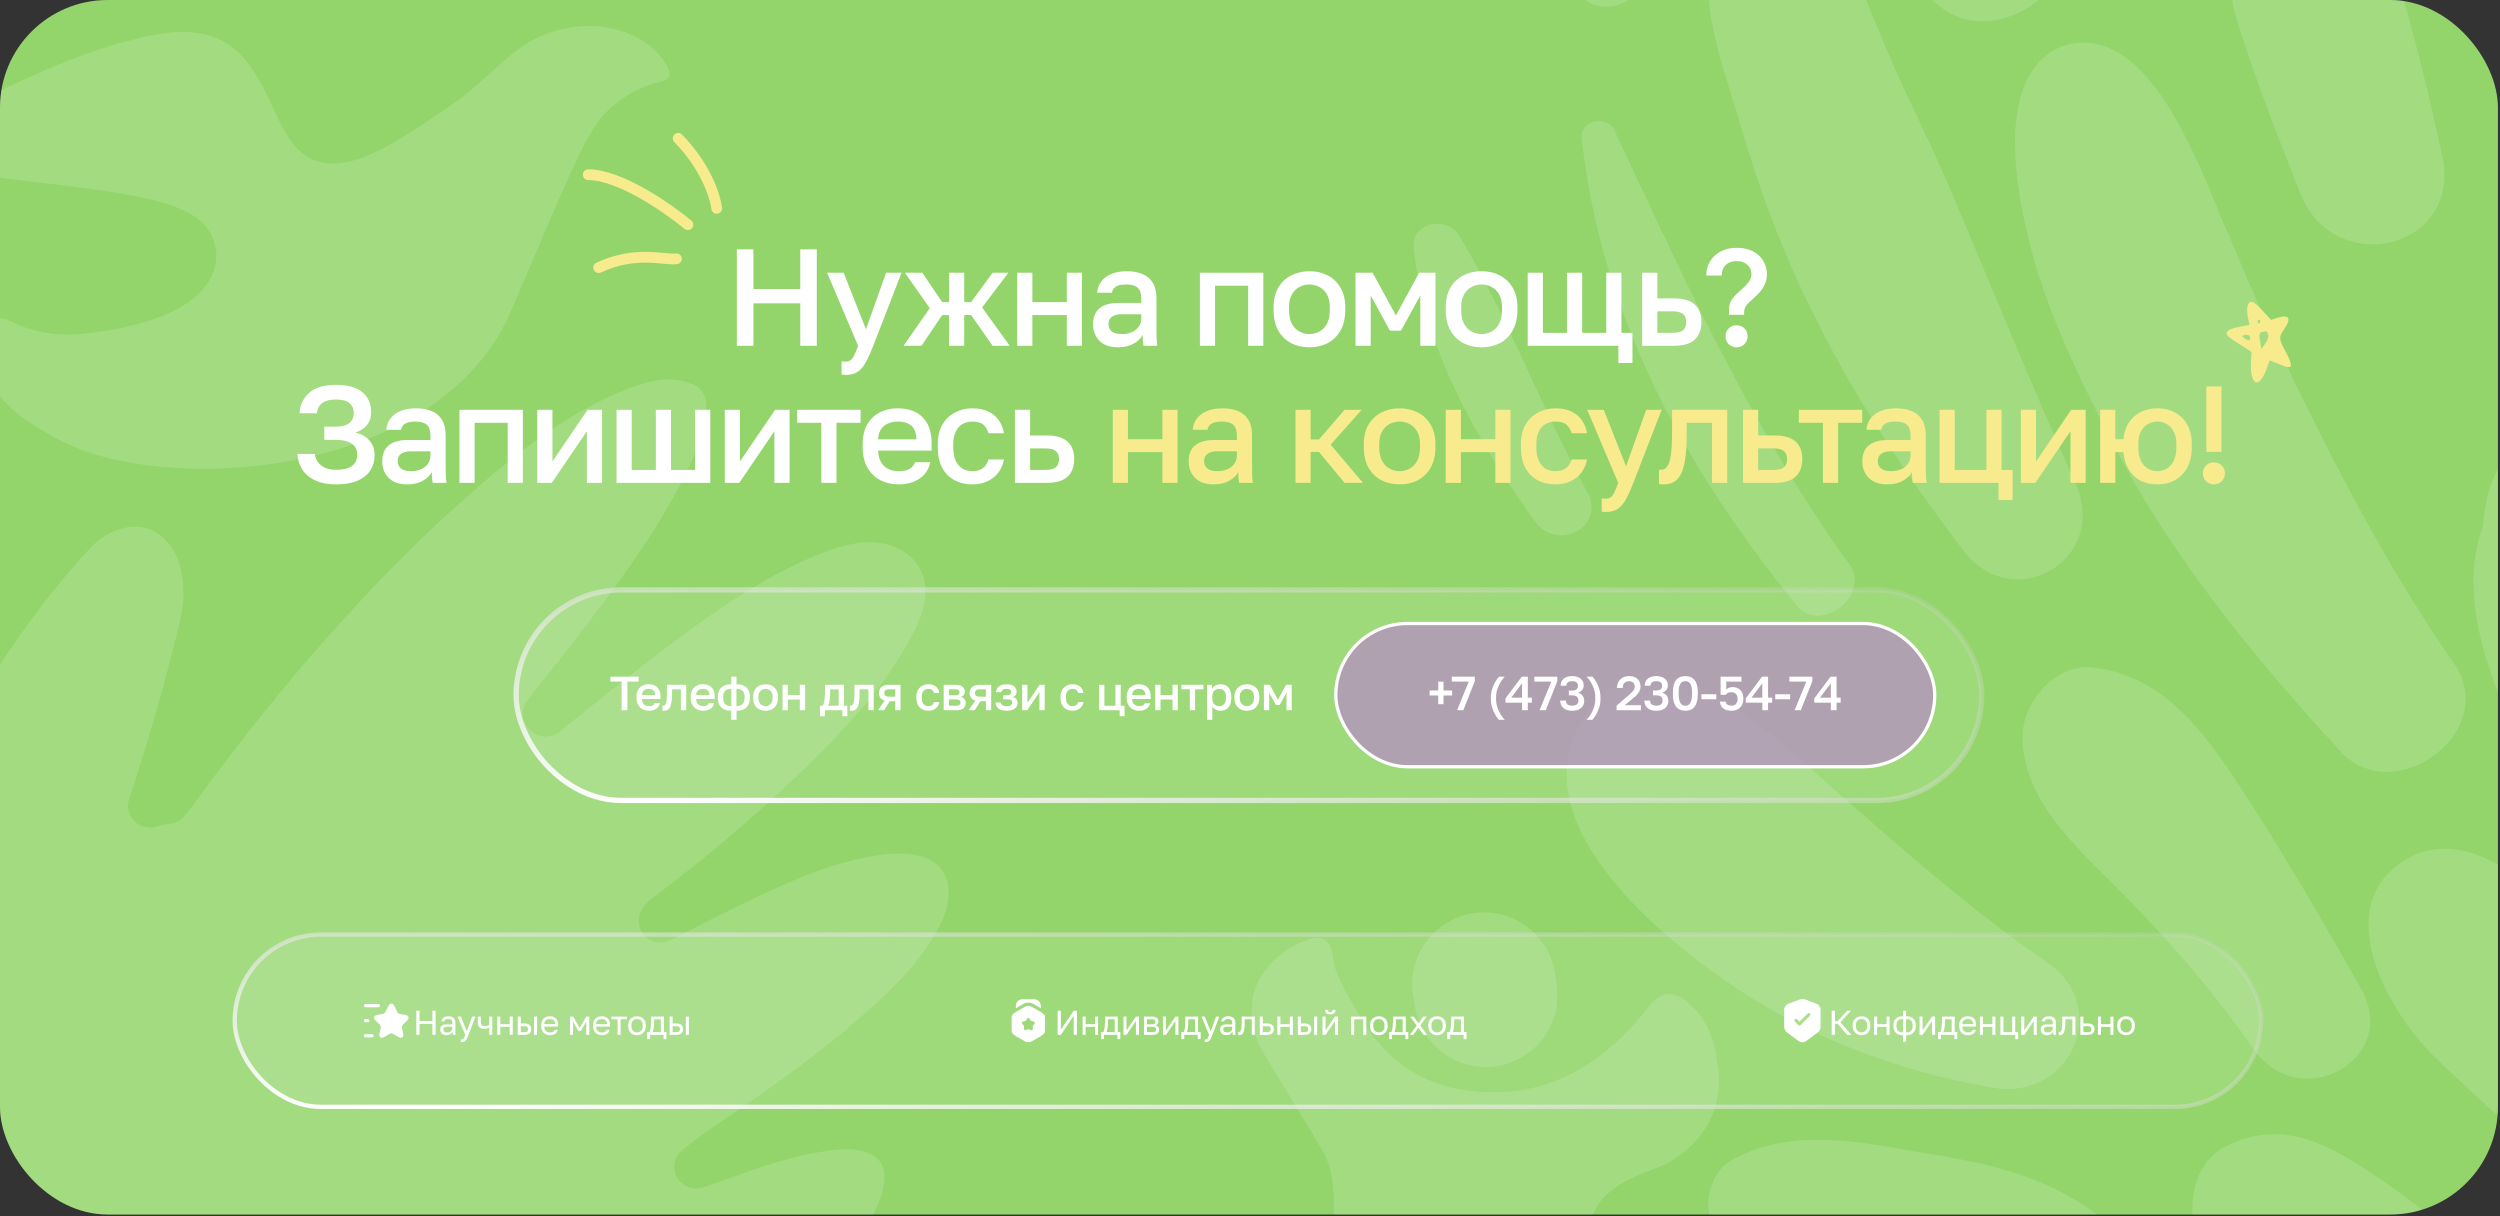 <?xml version="1.0" encoding="UTF-8"?> <svg xmlns="http://www.w3.org/2000/svg" width="1149" height="559" viewBox="0 0 1149 559" fill="none"><rect x="0" y="0" width="1149" height="559" fill="#333333" stroke="none"/><g clip-path="url(#clip0_2527_867)"><rect width="1148.05" height="558.189" rx="49.485" fill="#93D56B"></rect><g style="mix-blend-mode:soft-light"><path d="M261.544 686.773C301.482 664.426 335.483 638.083 365.59 606.348C378.709 592.482 393.304 575.603 402.802 555.007C402.863 554.767 402.909 554.587 403.091 554.377C406.607 546.642 407.394 539.941 405.392 535.537C404.048 532.641 401.392 530.564 397.304 529.273C393.383 528.089 388.701 527.863 382.326 528.677C365.11 530.773 347.653 536.896 331.309 542.982C329.373 543.706 327.467 544.31 325.5 544.898L323.03 545.678C318.563 547.167 313.65 545.285 311.237 541.224C308.884 537.179 309.657 532.072 313.239 528.953C319.06 523.91 324.867 519.949 330.522 516.077L332.32 514.871C354.832 499.549 376.689 484.253 397.2 466.061C409.94 454.718 423.075 442.326 431.783 425.619C436.183 417.213 437.197 408.844 434.523 402.737C432.643 398.364 429.056 395.348 423.869 393.779C417.843 391.935 411.057 391.814 401.709 393.346C378.393 397.22 356.304 408.049 332.95 419.516L331.685 420.154C326.349 422.765 321.12 425.467 315.739 428.258L308.132 432.146C304.489 433.971 300.066 433.491 296.983 430.794C293.884 428.157 292.767 423.849 294.106 420.099C295.779 415.539 298.858 413.38 300.184 412.501C330.208 389.817 355.932 367.449 379.062 344.042C393.323 329.507 409.458 311.676 420.601 289.196C425.625 279.095 426.639 269.96 423.597 262.993C421.182 257.399 416.023 252.899 409.494 250.735C400.02 247.634 389.163 249.231 373.292 256.012C343.534 268.669 316.162 289.853 289.689 310.306C282.1 316.179 274.678 322.159 267.241 328.199L257.121 336.372C253.052 339.622 247.058 339.191 243.486 335.348C239.685 331.895 239.085 326.057 242.238 322.063L250.754 311.249C256.177 304.444 261.539 297.623 266.856 290.727C284.374 267.943 302.515 243.465 315.744 216.594C320.281 207.392 322.958 199.636 324.217 192.352C326.401 179.36 319.963 177.092 316.851 176.049C309.223 173.351 300.53 174.09 289.523 178.332C261.638 188.972 237.314 207.861 209.412 232.935C190.257 250.129 170.571 270.191 149.379 294.153C128.552 317.696 107.925 343.526 88.231 370.805C88.124 370.97 87.758 371.388 87.667 371.493L84.742 375.097C83.066 377.101 80.673 378.348 78.065 378.646C75.93 378.873 73.811 379.295 71.767 379.928C68.184 381.001 64.34 380.028 61.699 377.379C59.059 374.73 58.155 370.86 59.296 367.379C60.285 364.499 61.212 361.603 62.14 358.707C69.06 337.267 75.414 314.981 81.021 292.569C82.815 285.484 84.547 278.383 84.312 272.383C84.046 264.457 83.019 259.277 80.819 254.887C78.405 250.06 74.696 246.246 70.225 243.9C65.296 241.311 59.822 241.906 56.132 242.889C50.49 244.4 45.643 247.39 40.996 252.411C27.177 267.25 14.046 284.243 -0.271 305.92C-10.916 322.073 -20.463 339.271 -28.576 357.215C-38.454 379.057 -46.304 400.326 -51.806 420.272C-57.386 440.263 -61.498 462.158 -63.979 485.297C-69.683 537.234 -66.581 608.959 -34.833 652.589C-13.913 681.267 14.123 702.865 48.573 716.823C74.205 727.144 102.637 731.273 133.091 728.95C174.861 725.785 216.896 712.082 261.681 687L261.544 686.773Z" fill="white" fill-opacity="0.15"></path></g><g style="mix-blend-mode:soft-light"><path d="M849.816 259.193C805.229 197.267 774.018 128.406 741.817 59.544C738.349 52.608 725.964 55.581 726.955 63.507C735.872 145.249 774.514 215.102 825.541 278.019C836.44 291.89 860.22 273.56 849.816 259.193Z" fill="white" fill-opacity="0.15"></path><path d="M953.858 222.038C934.041 177.947 915.711 132.864 896.886 88.278C887.473 65.984 876.574 45.177 867.161 22.884C857.749 1.086 850.813 -20.217 835.455 -38.547C817.125 -59.849 787.896 -40.528 785.419 -17.74C782.942 6.04 791.364 29.324 798.299 52.113C805.731 77.379 813.657 101.158 824.556 125.433C844.868 171.011 871.62 212.625 901.84 252.258C924.629 283.468 969.711 257.707 953.858 222.038Z" fill="white" fill-opacity="0.15"></path><path d="M1127.75 304.771C1097.03 260.679 1073.25 214.111 1049.97 166.056C1039.57 144.258 1030.15 121.965 1020.74 99.672C1011.33 76.883 997.951 42.7 978.135 27.342C960.3 13.471 938.502 18.425 930.08 40.223C921.163 64.002 929.089 99.671 936.025 123.451C944.942 152.185 958.814 180.423 972.685 206.68C998.942 257.211 1037.09 303.284 1075.73 345.394C1100.5 372.146 1149.55 335.981 1127.75 304.771Z" fill="white" fill-opacity="0.15"></path><path d="M940.478 441.997C906.295 418.713 874.589 390.475 843.378 363.227C816.626 339.448 757.672 280.494 726.957 331.521C699.71 376.603 759.159 427.135 791.856 449.924C830.002 476.676 871.121 492.033 916.203 499.96C951.377 505.905 971.193 462.804 940.478 441.997Z" fill="white" fill-opacity="0.15"></path><path d="M1085.14 454.387C1068.8 425.653 1051.95 396.424 1034.12 368.681C1016.28 340.938 996.466 310.223 961.292 306.755C944.448 305.269 929.586 322.608 929.586 338.462C929.586 369.177 956.833 391.47 977.145 412.277C998.943 434.57 1018.26 456.864 1036.1 482.625C1057.4 512.35 1103.47 486.588 1085.14 454.387Z" fill="white" fill-opacity="0.15"></path><path d="M1259.53 403.355C1256.55 371.153 1259.53 339.943 1253.08 307.246C1246.64 276.531 1241.2 246.311 1218.9 224.513C1211.97 214.604 1205.53 206.182 1194.63 199.247C1178.77 189.834 1160.94 196.77 1151.03 210.641C1144.1 220.549 1142.11 230.953 1141.12 241.852C1129.73 274.053 1143.1 306.75 1155.99 338.456C1169.86 372.144 1193.64 393.447 1216.92 420.694C1230.3 437.043 1261.51 425.153 1259.53 403.355Z" fill="white" fill-opacity="0.15"></path><path d="M1122.3 70.937C1116.35 43.69 1109.91 16.938 1101.98 -9.319C1095.54 -31.612 1081.67 -49.942 1063.84 -64.805C1052.44 -74.217 1034.61 -71.245 1030.15 -55.887C1028.17 -48.456 1028.66 -35.576 1028.17 -32.603C1025.2 -14.768 1022.72 -7.833 1028.66 10.993C1037.08 37.745 1046.99 63.011 1057.4 89.267C1073.25 128.405 1132.2 114.533 1122.3 70.937Z" fill="white" fill-opacity="0.15"></path><path d="M940.976 -151.996C938.004 -190.637 929.582 -272.875 869.638 -250.582C822.079 -233.243 830.5 -163.39 836.941 -124.253C843.876 -80.657 857.252 -36.07 885.986 -2.382C909.766 25.36 951.38 1.085 952.866 -30.125C954.848 -70.254 943.949 -111.868 940.976 -151.996Z" fill="white" fill-opacity="0.15"></path><path d="M729.437 226.004C708.134 187.362 693.272 145.748 670.483 108.097C665.034 99.179 648.685 102.152 649.676 113.546C654.63 161.105 678.41 201.729 705.657 239.875C716.061 253.746 738.354 241.857 729.437 226.004Z" fill="white" fill-opacity="0.15"></path><path d="M1153.51 589.632C1134.68 574.77 1117.34 557.926 1097.03 544.054C1073.75 528.201 1051.46 512.843 1023.22 526.715C1009.35 533.651 1005.88 549.999 1008.36 563.87C1012.81 591.613 1043.03 600.035 1066.32 608.457C1087.62 616.384 1109.91 620.347 1132.21 626.787C1152.02 632.237 1171.84 603.503 1153.51 589.632Z" fill="white" fill-opacity="0.15"></path><path d="M1250.11 525.227C1227.82 495.007 1208 462.806 1185.71 432.586C1169.36 409.797 1131.71 374.128 1101.49 397.907C1072.26 420.696 1099.01 466.273 1118.33 485.099C1145.58 511.851 1175.3 536.126 1203.05 562.383C1226.33 584.676 1270.92 553.961 1250.11 525.227Z" fill="white" fill-opacity="0.15"></path><path d="M753.709 -16.749C743.8 -56.382 736.369 -105.427 713.581 -140.106C706.645 -150.509 689.306 -147.041 689.306 -133.665C688.81 -92.051 709.617 -46.969 722.993 -8.327C729.434 11.489 759.158 3.563 753.709 -16.749Z" fill="white" fill-opacity="0.15"></path><path d="M962.773 557.427C937.508 539.097 910.755 534.143 880.04 529.189C851.802 524.234 823.068 518.785 796.812 532.656C783.931 539.097 780.959 559.904 791.858 569.812C814.151 589.133 842.885 591.114 871.123 594.087C901.343 597.555 928.095 601.518 957.819 593.096C975.654 588.637 975.654 567.335 962.773 557.427Z" fill="white" fill-opacity="0.15"></path></g><g style="mix-blend-mode:soft-light"><path fill-rule="evenodd" clip-rule="evenodd" d="M234.613 143.465C201.072 220.63 74.075 227.808 26.854 201.953C16.485 196.276 9.423 191.911 4.62 187.032C-1.806 181.157 -6.606 173.383 -7.95 165.696C-8.798 160.768 -8.336 155.897 -6.365 151.239C-4.414 146.667 -0.294 145.051 4.122 147.298C14.771 152.722 26.463 154.652 38.028 153.417C44.376 152.754 53.494 151.562 59.606 149.805L59.739 149.891C77.457 145.534 92.839 138.263 97.909 125.495C100.404 119.212 99.853 112.483 96.327 106.549C87.77 92.095 59.854 88.801 10.639 82.995C5.882 82.433 0.927 81.849 -4.229 81.228C-32.913 77.77 -44.76 80.094 -51.407 76.081C-53.709 74.691 -53.647 71.598 -51.423 70.084C-32.096 56.913 23.52 27.831 56.88 19.344L64.22 17.458C105.65 6.936 115.572 28.231 126.039 50.842L126.094 50.959C130.486 60.304 135.97 71.975 147.306 74.543C163.8 78.284 183.583 64.673 208.601 47.46L208.622 47.446C214.247 43.58 219.602 38.742 224.867 33.986C231.889 27.644 238.749 21.446 245.877 17.889C273.038 4.377 301.133 15.868 307.563 32.749C308.295 34.671 306.937 36.626 304.94 37.114C291.882 40.306 280.797 47.071 273.564 57.724C265.134 70.182 249.476 109.223 234.613 143.465Z" fill="white" fill-opacity="0.15"></path></g><g style="mix-blend-mode:soft-light"><path d="M606.078 431.001C601.403 430.582 592.967 435.303 589.453 437.954C583.859 442.189 579.508 447.515 576.999 454.155C575.213 458.889 574.589 464.671 576.055 470.395C576.271 474.256 577.33 478.241 579.531 481.999L579.53 482.008C581.551 485.504 586.089 492.916 591.027 500.98C598.314 512.882 606.472 526.206 608.697 530.463C610.308 533.529 611.459 537.416 612.263 541.699C614.251 557.822 612.406 576.946 611.982 579.942C609.841 595.297 607.532 610.661 603.481 625.701C601.798 631.936 599.799 637.952 596.733 643.609C595.765 645.406 594.7 647.11 593.237 648.556L592.653 649.117C590.206 651.555 589.864 654.329 591.548 657.044C590.859 659.14 591.481 661.354 593.378 663.486C597.266 667.877 602.524 669.52 607.93 670.316C616.546 671.59 625.084 670.8 633.154 667.218C641.149 663.677 648.951 656.412 651.824 645.715L651.871 645.72C651.974 645.343 652.084 644.816 652.215 644.184C653.173 639.566 655.292 629.358 664.49 631.423C668.593 632.341 671.229 635.758 673.923 644.395C674.22 646.312 676.914 653.807 679.807 661.855C681.929 667.759 684.158 673.96 685.626 678.475L685.674 678.479C689.781 690.83 695.093 696.401 703.773 700.958C712.544 705.571 722.241 708.401 731.78 706.314C746.414 703.114 750.446 690.475 747.632 685.188C747.883 682.751 747.395 680.617 746.277 679.279C743.21 675.608 740.841 672.142 739.133 667.182C735.645 657.014 731.501 641 728.69 623.661C724.866 597.194 724.51 568.702 734.456 553.694C740.264 544.964 751.338 540.646 759.745 537.369C762.141 536.434 764.322 535.584 766.101 534.741C767.373 534.161 768.312 533.551 769.061 532.925C785.204 522.961 792.96 505.78 789.128 487.759C788.765 483.928 787.88 480.031 786.441 476.131C783.956 469.427 779.873 463.751 774.091 459.406C768.398 455.141 762.613 456.44 758.281 462.079C724.71 505.734 689.687 502.62 676.66 501.452C653.075 499.338 635.412 485.581 625.345 467.41C625.121 467.035 624.848 466.587 624.539 466.075C621.563 461.166 615.077 450.458 613.333 444.042C613.245 443.547 613.134 443.024 612.993 442.491C612.97 442.338 612.948 442.189 612.932 442.044C612.921 441.939 612.91 441.809 612.896 441.656C612.682 439.291 611.982 431.53 606.078 431.001ZM685.01 419.491C666.861 417.865 650.829 431.259 649.203 449.408C648.879 453.021 649.152 456.55 649.938 459.898C651.124 475.703 663.588 488.791 679.893 490.252C698.042 491.878 714.074 478.484 715.701 460.335C716.024 456.724 715.751 453.197 714.967 449.851C713.784 434.044 701.317 420.953 685.01 419.491ZM579.527 482.046L579.53 482.008C579.523 481.996 579.516 481.985 579.51 481.973L579.527 482.046Z" fill="white" fill-opacity="0.15"></path></g><path d="M310.898 118.955C304.941 119.626 292.356 115.012 275.156 122.982M316.17 103.279C306.926 95.607 284.821 80.268 270.345 80.291M329.398 95.756C328.801 90.46 324.425 76.609 311.694 63.566" stroke="#F7EB8E" stroke-width="4.948" stroke-linecap="round" stroke-linejoin="round"></path><path d="M1046.97 145.999L1043.78 147.051L1040.78 143.733C1039.19 141.909 1037.09 139.935 1036.13 139.264C1033.58 137.491 1032.13 140.463 1033.05 145.298L1033.82 149.316L1028.99 150.242C1025.95 150.786 1023.89 151.698 1023.56 152.599C1022.96 153.913 1023.48 154.482 1028.92 157.966L1034.84 161.786L1034.61 164.9C1033.69 176.632 1037.97 179.721 1041.58 169.858L1043.11 165.607L1045.18 166.44C1051.3 168.961 1052.18 169.165 1052.85 168.201C1053.23 167.65 1052.24 164.815 1050.65 161.967C1047.34 155.873 1047.24 154.987 1049.64 151.545C1053.24 146.382 1052.28 144.385 1046.97 145.999ZM1038.68 148.205C1038.44 148.549 1038.07 148.797 1037.93 148.701C1037.72 148.558 1037.62 147.974 1037.65 147.486C1037.73 146.929 1038.06 146.749 1038.41 146.989C1038.82 147.277 1038.97 147.792 1038.68 148.205ZM1042.51 154.146C1042.66 154.964 1042 156.649 1041.08 157.957L1039.36 160.435L1038.69 156.698C1038.13 153.546 1038.33 152.968 1039.71 152.6C1041.65 152.011 1042.18 152.278 1042.51 154.146ZM1034.05 156.023C1033.85 156.6 1033 156.513 1031.9 155.746C1030.24 154.596 1030.2 154.362 1031.58 153.995C1033.36 153.496 1034.48 154.379 1034.05 156.023Z" fill="#F7EB8E"></path><rect x="107.88" y="429.529" width="931.304" height="79.176" rx="39.588" fill="white" fill-opacity="0.1"></rect><rect x="107.88" y="429.529" width="931.304" height="79.176" rx="39.588" stroke="url(#paint0_radial_2527_867)" stroke-width="1.979"></rect><path d="M181.23 462.397L182.626 465.188C182.814 465.574 183.318 465.94 183.744 466.019L186.268 466.435C187.881 466.702 188.257 467.87 187.099 469.038L185.13 471.007C184.803 471.334 184.615 471.977 184.724 472.442L185.288 474.877C185.733 476.797 184.704 477.549 183.012 476.539L180.646 475.134C180.221 474.877 179.508 474.877 179.083 475.134L176.717 476.539C175.025 477.539 173.996 476.797 174.441 474.877L175.005 472.442C175.094 471.967 174.906 471.324 174.579 470.997L172.61 469.028C171.452 467.87 171.828 466.702 173.441 466.425L175.965 466.009C176.391 465.94 176.895 465.564 177.083 465.178L178.479 462.387C179.241 460.882 180.468 460.882 181.23 462.397Z" fill="white"></path><path d="M173.915 462.932H167.977C167.571 462.932 167.234 462.595 167.234 462.19C167.234 461.784 167.571 461.447 167.977 461.447H173.915C174.321 461.447 174.657 461.784 174.657 462.19C174.657 462.595 174.321 462.932 173.915 462.932Z" fill="white"></path><path d="M170.946 476.787H167.977C167.571 476.787 167.234 476.451 167.234 476.045C167.234 475.639 167.571 475.303 167.977 475.303H170.946C171.352 475.303 171.688 475.639 171.688 476.045C171.688 476.451 171.352 476.787 170.946 476.787Z" fill="white"></path><path d="M168.966 469.86H167.977C167.571 469.86 167.234 469.523 167.234 469.117C167.234 468.711 167.571 468.375 167.977 468.375H168.966C169.372 468.375 169.709 468.711 169.709 469.117C169.709 469.523 169.372 469.86 168.966 469.86Z" fill="white"></path><path d="M191.334 475.617V464.533H192.822V469.267H198.713V464.533H200.201V475.617H198.713V470.566H192.822V475.617H191.334ZM205.201 475.776C204.589 475.776 204.067 475.665 203.634 475.443C203.211 475.211 202.889 474.899 202.668 474.509C202.446 474.108 202.335 473.659 202.335 473.163C202.335 472.329 202.578 471.727 203.064 471.358C203.56 470.988 204.267 470.803 205.186 470.803H207.909V470.233C207.909 469.515 207.746 469.019 207.418 468.745C207.102 468.47 206.621 468.333 205.977 468.333C205.376 468.333 204.937 468.449 204.663 468.681C204.389 468.903 204.235 469.156 204.204 469.441H202.81C202.842 468.988 202.995 468.586 203.269 468.238C203.544 467.879 203.919 467.594 204.394 467.383C204.869 467.172 205.423 467.066 206.056 467.066C206.722 467.066 207.297 467.172 207.783 467.383C208.268 467.583 208.643 467.905 208.907 468.349C209.171 468.782 209.303 469.357 209.303 470.075V473.479C209.303 473.923 209.303 474.313 209.303 474.651C209.313 474.979 209.34 475.3 209.382 475.617H208.163C208.131 475.374 208.11 475.147 208.099 474.936C208.089 474.715 208.083 474.467 208.083 474.192C207.862 474.635 207.503 475.01 207.007 475.316C206.51 475.622 205.909 475.776 205.201 475.776ZM205.502 474.509C205.946 474.509 206.347 474.43 206.706 474.271C207.075 474.113 207.366 473.881 207.577 473.574C207.798 473.268 207.909 472.894 207.909 472.45V471.88H205.423C204.906 471.88 204.499 471.986 204.204 472.197C203.908 472.397 203.76 472.719 203.76 473.163C203.76 473.553 203.898 473.875 204.172 474.129C204.457 474.382 204.901 474.509 205.502 474.509ZM212.326 478.943C212.167 478.943 212.009 478.927 211.851 478.895V477.628C212.009 477.66 212.167 477.676 212.326 477.676C212.537 477.676 212.711 477.623 212.848 477.517C212.996 477.422 213.144 477.227 213.292 476.932C213.439 476.636 213.619 476.198 213.83 475.617L210.267 467.225H211.819L214.543 474.034L217.013 467.225H218.501L215.334 475.617C215.039 476.409 214.754 477.048 214.479 477.533C214.215 478.019 213.914 478.373 213.577 478.594C213.249 478.826 212.832 478.943 212.326 478.943ZM224.857 475.617V472.276C224.614 472.424 224.318 472.556 223.97 472.672C223.632 472.788 223.204 472.846 222.687 472.846C221.705 472.846 220.945 472.624 220.407 472.181C219.868 471.738 219.599 470.983 219.599 469.917V467.225H220.993V469.679C220.993 470.397 221.141 470.893 221.436 471.168C221.732 471.442 222.228 471.579 222.925 471.579C223.4 471.579 223.806 471.532 224.144 471.437C224.482 471.342 224.719 471.241 224.857 471.136V467.225H226.25V475.617H224.857ZM228.541 475.617V467.225H229.935V470.724H234.273V467.225H235.667V475.617H234.273V471.959H229.935V475.617H228.541ZM237.969 475.617V467.225H239.362V470.392H241.056C242.112 470.392 242.888 470.624 243.384 471.088C243.891 471.553 244.144 472.197 244.144 473.02C244.144 473.548 244.033 474.007 243.812 474.398C243.59 474.788 243.252 475.089 242.798 475.3C242.344 475.512 241.764 475.617 241.056 475.617H237.969ZM239.362 474.382H240.977C241.632 474.382 242.091 474.266 242.355 474.034C242.619 473.801 242.751 473.458 242.751 473.004C242.751 472.55 242.619 472.207 242.355 471.975C242.091 471.743 241.632 471.627 240.977 471.627H239.362V474.382ZM245.443 475.617V467.225H246.836V475.617H245.443ZM252.782 475.776C252.075 475.776 251.41 475.622 250.787 475.316C250.174 475.01 249.678 474.54 249.298 473.907C248.929 473.274 248.744 472.471 248.744 471.5V471.183C248.744 470.254 248.923 469.489 249.282 468.887C249.641 468.275 250.116 467.821 250.707 467.525C251.299 467.219 251.937 467.066 252.624 467.066C253.859 467.066 254.814 467.404 255.49 468.08C256.165 468.755 256.503 469.711 256.503 470.946V471.833H250.137C250.137 472.487 250.269 473.01 250.533 473.4C250.808 473.791 251.146 474.076 251.547 474.255C251.958 474.424 252.37 474.509 252.782 474.509C253.415 474.509 253.901 474.403 254.239 474.192C254.587 473.981 254.835 473.691 254.983 473.321H256.345C256.176 474.123 255.759 474.736 255.094 475.158C254.439 475.57 253.669 475.776 252.782 475.776ZM252.703 468.333C252.27 468.333 251.858 468.417 251.468 468.586C251.077 468.745 250.755 468.998 250.502 469.346C250.259 469.695 250.137 470.144 250.137 470.692H255.189C255.178 470.112 255.057 469.653 254.825 469.315C254.603 468.966 254.307 468.718 253.938 468.571C253.568 468.412 253.157 468.333 252.703 468.333ZM261.968 475.617V467.225H263.456L266.449 472.45L269.442 467.225H270.835V475.617H269.442V469.521L266.956 473.796H265.847L263.361 469.521V475.617H261.968ZM276.611 475.776C275.903 475.776 275.238 475.622 274.615 475.316C274.003 475.01 273.507 474.54 273.127 473.907C272.757 473.274 272.573 472.471 272.573 471.5V471.183C272.573 470.254 272.752 469.489 273.111 468.887C273.47 468.275 273.945 467.821 274.536 467.525C275.127 467.219 275.766 467.066 276.452 467.066C277.687 467.066 278.643 467.404 279.318 468.08C279.994 468.755 280.332 469.711 280.332 470.946V471.833H273.966C273.966 472.487 274.098 473.01 274.362 473.4C274.637 473.791 274.974 474.076 275.376 474.255C275.787 474.424 276.199 474.509 276.611 474.509C277.244 474.509 277.73 474.403 278.068 474.192C278.416 473.981 278.664 473.691 278.812 473.321H280.174C280.005 474.123 279.588 474.736 278.923 475.158C278.268 475.57 277.497 475.776 276.611 475.776ZM276.532 468.333C276.099 468.333 275.687 468.417 275.296 468.586C274.906 468.745 274.584 468.998 274.33 469.346C274.088 469.695 273.966 470.144 273.966 470.692H279.018C279.007 470.112 278.886 469.653 278.653 469.315C278.432 468.966 278.136 468.718 277.767 468.571C277.397 468.412 276.985 468.333 276.532 468.333ZM283.836 475.617V468.46H280.97V467.225H288.096V468.46H285.23V475.617H283.836ZM292.775 475.776C292.068 475.776 291.403 475.622 290.78 475.316C290.167 475 289.671 474.525 289.291 473.891C288.922 473.258 288.737 472.461 288.737 471.5V471.183C288.737 470.275 288.922 469.515 289.291 468.903C289.671 468.291 290.167 467.832 290.78 467.525C291.403 467.219 292.068 467.066 292.775 467.066C293.493 467.066 294.158 467.219 294.77 467.525C295.382 467.832 295.873 468.291 296.243 468.903C296.623 469.515 296.813 470.275 296.813 471.183V471.5C296.813 472.461 296.623 473.258 296.243 473.891C295.873 474.525 295.382 475 294.77 475.316C294.158 475.622 293.493 475.776 292.775 475.776ZM292.775 474.509C293.208 474.509 293.619 474.414 294.01 474.224C294.411 474.023 294.738 473.701 294.992 473.258C295.256 472.814 295.388 472.228 295.388 471.5V471.183C295.388 470.508 295.256 469.964 294.992 469.552C294.738 469.13 294.411 468.824 294.01 468.634C293.619 468.433 293.208 468.333 292.775 468.333C292.353 468.333 291.941 468.433 291.54 468.634C291.139 468.824 290.806 469.13 290.542 469.552C290.289 469.964 290.162 470.508 290.162 471.183V471.5C290.162 472.228 290.289 472.814 290.542 473.258C290.806 473.701 291.139 474.023 291.54 474.224C291.941 474.414 292.353 474.509 292.775 474.509ZM297.444 477.597V474.382H298.473C298.631 474.171 298.769 473.817 298.885 473.321C299.001 472.814 299.091 472.223 299.154 471.548C299.228 470.872 299.265 470.17 299.265 469.441V467.225H305.124V474.382H306.311V477.597H304.981V475.617H298.774V477.597H297.444ZM299.898 474.382H303.73V468.46H300.627V469.758C300.627 470.645 300.563 471.505 300.437 472.339C300.32 473.163 300.141 473.844 299.898 474.382ZM307.744 475.617V467.225H309.138V470.392H310.832C311.888 470.392 312.663 470.624 313.16 471.088C313.666 471.553 313.92 472.197 313.92 473.02C313.92 473.548 313.809 474.007 313.587 474.398C313.366 474.788 313.028 475.089 312.574 475.3C312.12 475.512 311.539 475.617 310.832 475.617H307.744ZM309.138 474.382H310.753C311.407 474.382 311.866 474.266 312.13 474.034C312.394 473.801 312.526 473.458 312.526 473.004C312.526 472.55 312.394 472.207 312.13 471.975C311.866 471.743 311.407 471.627 310.753 471.627H309.138V474.382ZM315.218 475.617V467.225H316.612V475.617H315.218Z" fill="white"></path><path d="M478.375 462.675V463.407L474.872 461.378C473.546 460.616 471.695 460.616 470.379 461.378L466.875 463.417V462.675C466.875 460.448 468.092 459.221 470.319 459.221H474.931C477.158 459.221 478.375 460.448 478.375 462.675Z" fill="white"></path><path d="M478.411 465.128L478.272 465.059L476.926 464.287L474.135 462.674C473.284 462.179 471.978 462.179 471.127 462.674L468.336 464.277L466.99 465.069L466.812 465.158C465.08 466.326 464.961 466.544 464.961 468.414V472.888C464.961 474.758 465.08 474.976 466.851 476.173L471.127 478.638C471.552 478.895 472.087 479.004 472.631 479.004C473.166 479.004 473.71 478.885 474.135 478.638L478.45 476.144C480.192 474.976 480.301 474.768 480.301 472.888V468.414C480.301 466.544 480.182 466.326 478.411 465.128ZM475.392 470.601L474.789 471.344C474.69 471.452 474.62 471.66 474.63 471.809L474.69 472.759C474.729 473.343 474.314 473.64 473.769 473.432L472.888 473.076C472.75 473.026 472.522 473.026 472.384 473.076L471.503 473.422C470.958 473.64 470.543 473.333 470.582 472.749L470.642 471.799C470.652 471.65 470.582 471.443 470.483 471.334L469.87 470.601C469.494 470.156 469.662 469.661 470.226 469.513L471.147 469.275C471.295 469.236 471.463 469.097 471.542 468.978L472.057 468.186C472.374 467.692 472.879 467.692 473.205 468.186L473.72 468.978C473.799 469.107 473.977 469.236 474.116 469.275L475.036 469.513C475.6 469.661 475.768 470.156 475.392 470.601Z" fill="white"></path><path d="M486.084 475.617V464.533H487.572V473.242L493.463 464.533H494.951V475.617H493.463V466.908L487.572 475.617H486.084ZM497.56 475.617V467.225H498.954V470.724H503.293V467.225H504.686V475.617H503.293V471.959H498.954V475.617H497.56ZM506.038 477.597V474.382H507.067C507.225 474.171 507.363 473.817 507.479 473.321C507.595 472.814 507.684 472.223 507.748 471.548C507.822 470.872 507.859 470.17 507.859 469.441V467.225H513.718V474.382H514.905V477.597H513.575V475.617H507.368V477.597H506.038ZM508.492 474.382H512.324V468.46H509.221V469.758C509.221 470.645 509.157 471.505 509.03 472.339C508.914 473.163 508.735 473.844 508.492 474.382ZM516.338 475.617V467.225H517.731V473.559L522.07 467.225H523.464V475.617H522.07V469.283L517.731 475.617H516.338ZM525.765 475.617V467.225H529.407C530.104 467.225 530.674 467.325 531.118 467.525C531.561 467.715 531.888 467.985 532.099 468.333C532.311 468.671 532.416 469.067 532.416 469.521C532.416 469.89 532.295 470.244 532.052 470.582C531.82 470.909 531.519 471.136 531.149 471.263C531.667 471.389 532.057 471.632 532.321 471.991C532.596 472.339 532.733 472.751 532.733 473.226C532.733 473.954 532.49 474.535 532.004 474.968C531.519 475.401 530.759 475.617 529.724 475.617H525.765ZM527.159 474.382H529.724C530.315 474.382 530.732 474.276 530.975 474.065C531.218 473.854 531.339 473.553 531.339 473.163C531.339 472.762 531.218 472.455 530.975 472.244C530.732 472.023 530.315 471.912 529.724 471.912H527.159V474.382ZM527.159 470.772H529.407C530.009 470.772 530.426 470.666 530.658 470.455C530.901 470.244 531.023 469.953 531.023 469.584C531.023 469.236 530.901 468.961 530.658 468.761C530.426 468.56 530.009 468.46 529.407 468.46H527.159V470.772ZM534.482 475.617V467.225H535.875V473.559L540.214 467.225H541.607V475.617H540.214V469.283L535.875 475.617H534.482ZM542.959 477.597V474.382H543.988C544.147 474.171 544.284 473.817 544.4 473.321C544.516 472.814 544.606 472.223 544.669 471.548C544.743 470.872 544.78 470.17 544.78 469.441V467.225H550.639V474.382H551.827V477.597H550.496V475.617H544.289V477.597H542.959ZM545.413 474.382H549.245V468.46H546.142V469.758C546.142 470.645 546.078 471.505 545.952 472.339C545.836 473.163 545.656 473.844 545.413 474.382ZM554.213 478.943C554.055 478.943 553.896 478.927 553.738 478.895V477.628C553.896 477.66 554.055 477.676 554.213 477.676C554.424 477.676 554.598 477.623 554.736 477.517C554.883 477.422 555.031 477.227 555.179 476.932C555.327 476.636 555.506 476.198 555.717 475.617L552.154 467.225H553.706L556.43 474.034L558.9 467.225H560.389L557.222 475.617C556.926 476.409 556.641 477.048 556.367 477.533C556.103 478.019 555.802 478.373 555.464 478.594C555.137 478.826 554.72 478.943 554.213 478.943ZM563.64 475.776C563.027 475.776 562.505 475.665 562.072 475.443C561.65 475.211 561.328 474.899 561.106 474.509C560.884 474.108 560.773 473.659 560.773 473.163C560.773 472.329 561.016 471.727 561.502 471.358C561.998 470.988 562.705 470.803 563.624 470.803H566.347V470.233C566.347 469.515 566.184 469.019 565.856 468.745C565.54 468.47 565.059 468.333 564.415 468.333C563.814 468.333 563.376 468.449 563.101 468.681C562.827 468.903 562.674 469.156 562.642 469.441H561.248C561.28 468.988 561.433 468.586 561.708 468.238C561.982 467.879 562.357 467.594 562.832 467.383C563.307 467.172 563.861 467.066 564.495 467.066C565.16 467.066 565.735 467.172 566.221 467.383C566.706 467.583 567.081 467.905 567.345 468.349C567.609 468.782 567.741 469.357 567.741 470.075V473.479C567.741 473.923 567.741 474.313 567.741 474.651C567.751 474.979 567.778 475.3 567.82 475.617H566.601C566.569 475.374 566.548 475.147 566.537 474.936C566.527 474.715 566.522 474.467 566.522 474.192C566.3 474.635 565.941 475.01 565.445 475.316C564.949 475.622 564.347 475.776 563.64 475.776ZM563.94 474.509C564.384 474.509 564.785 474.43 565.144 474.271C565.513 474.113 565.804 473.881 566.015 473.574C566.237 473.268 566.347 472.894 566.347 472.45V471.88H563.861C563.344 471.88 562.938 471.986 562.642 472.197C562.346 472.397 562.199 472.719 562.199 473.163C562.199 473.553 562.336 473.875 562.61 474.129C562.895 474.382 563.339 474.509 563.94 474.509ZM569.569 475.776C569.495 475.776 569.416 475.77 569.331 475.76C569.257 475.749 569.178 475.739 569.094 475.728V474.335C569.125 474.345 569.205 474.35 569.331 474.35C569.648 474.35 569.907 474.213 570.107 473.939C570.308 473.654 570.45 473.157 570.535 472.45C570.63 471.732 570.677 470.729 570.677 469.441V467.225H576.695V475.617H575.301V468.46H572.071V469.758C572.071 470.93 572.018 471.906 571.912 472.688C571.807 473.458 571.648 474.071 571.437 474.525C571.237 474.979 570.978 475.3 570.661 475.491C570.345 475.681 569.98 475.776 569.569 475.776ZM578.99 475.617V467.225H580.383V470.392H582.395C583.45 470.392 584.226 470.624 584.722 471.088C585.229 471.553 585.482 472.197 585.482 473.02C585.482 473.548 585.372 474.007 585.15 474.398C584.928 474.788 584.59 475.089 584.136 475.3C583.682 475.512 583.102 475.617 582.395 475.617H578.99ZM580.383 474.382H582.315C582.97 474.382 583.429 474.266 583.693 474.034C583.957 473.801 584.089 473.458 584.089 473.004C584.089 472.55 583.957 472.207 583.693 471.975C583.429 471.743 582.97 471.627 582.315 471.627H580.383V474.382ZM587.072 475.617V467.225H588.466V470.724H592.804V467.225H594.198V475.617H592.804V471.959H588.466V475.617H587.072ZM596.5 475.617V467.225H597.893V470.392H599.587C600.643 470.392 601.419 470.624 601.915 471.088C602.422 471.553 602.675 472.197 602.675 473.02C602.675 473.548 602.564 474.007 602.343 474.398C602.121 474.788 601.783 475.089 601.329 475.3C600.875 475.512 600.295 475.617 599.587 475.617H596.5ZM597.893 474.382H599.508C600.163 474.382 600.622 474.266 600.886 474.034C601.15 473.801 601.282 473.458 601.282 473.004C601.282 472.55 601.15 472.207 600.886 471.975C600.622 471.743 600.163 471.627 599.508 471.627H597.893V474.382ZM603.974 475.617V467.225H605.367V475.617H603.974ZM607.829 475.617V467.225H609.223V473.559L613.561 467.225H614.955V475.617H613.561V469.283L609.223 475.617H607.829ZM611.392 466.195C610.569 466.195 609.967 466.021 609.587 465.673C609.207 465.314 609.017 464.802 609.017 464.137H610.379C610.379 464.496 610.463 464.765 610.632 464.944C610.801 465.124 611.054 465.214 611.392 465.214C611.74 465.214 611.999 465.124 612.168 464.944C612.347 464.765 612.437 464.496 612.437 464.137H613.767C613.767 464.802 613.577 465.314 613.197 465.673C612.817 466.021 612.215 466.195 611.392 466.195ZM620.978 475.617V467.225H627.945V475.617H626.552V468.46H622.371V475.617H620.978ZM633.719 475.776C633.012 475.776 632.347 475.622 631.724 475.316C631.111 475 630.615 474.525 630.235 473.891C629.866 473.258 629.681 472.461 629.681 471.5V471.183C629.681 470.275 629.866 469.515 630.235 468.903C630.615 468.291 631.111 467.832 631.724 467.525C632.347 467.219 633.012 467.066 633.719 467.066C634.437 467.066 635.102 467.219 635.714 467.525C636.326 467.832 636.817 468.291 637.187 468.903C637.567 469.515 637.757 470.275 637.757 471.183V471.5C637.757 472.461 637.567 473.258 637.187 473.891C636.817 474.525 636.326 475 635.714 475.316C635.102 475.622 634.437 475.776 633.719 475.776ZM633.719 474.509C634.152 474.509 634.563 474.414 634.954 474.224C635.355 474.023 635.683 473.701 635.936 473.258C636.2 472.814 636.332 472.228 636.332 471.5V471.183C636.332 470.508 636.2 469.964 635.936 469.552C635.683 469.13 635.355 468.824 634.954 468.634C634.563 468.433 634.152 468.333 633.719 468.333C633.297 468.333 632.885 468.433 632.484 468.634C632.083 468.824 631.75 469.13 631.486 469.552C631.233 469.964 631.106 470.508 631.106 471.183V471.5C631.106 472.228 631.233 472.814 631.486 473.258C631.75 473.701 632.083 474.023 632.484 474.224C632.885 474.414 633.297 474.509 633.719 474.509ZM638.388 477.597V474.382H639.417C639.575 474.171 639.713 473.817 639.829 473.321C639.945 472.814 640.035 472.223 640.098 471.548C640.172 470.872 640.209 470.17 640.209 469.441V467.225H646.068V474.382H647.256V477.597H645.925V475.617H639.718V477.597H638.388ZM640.842 474.382H644.674V468.46H641.571V469.758C641.571 470.645 641.507 471.505 641.381 472.339C641.265 473.163 641.085 473.844 640.842 474.382ZM647.972 475.617L651.123 471.358L648.13 467.225H649.745L651.962 470.281L654.179 467.225H655.731L652.738 471.278L655.889 475.617H654.243L651.899 472.339L649.555 475.617H647.972ZM660.486 475.776C659.779 475.776 659.114 475.622 658.491 475.316C657.878 475 657.382 474.525 657.002 473.891C656.633 473.258 656.448 472.461 656.448 471.5V471.183C656.448 470.275 656.633 469.515 657.002 468.903C657.382 468.291 657.878 467.832 658.491 467.525C659.114 467.219 659.779 467.066 660.486 467.066C661.204 467.066 661.869 467.219 662.481 467.525C663.093 467.832 663.584 468.291 663.954 468.903C664.334 469.515 664.524 470.275 664.524 471.183V471.5C664.524 472.461 664.334 473.258 663.954 473.891C663.584 474.525 663.093 475 662.481 475.316C661.869 475.622 661.204 475.776 660.486 475.776ZM660.486 474.509C660.919 474.509 661.33 474.414 661.721 474.224C662.122 474.023 662.449 473.701 662.703 473.258C662.967 472.814 663.099 472.228 663.099 471.5V471.183C663.099 470.508 662.967 469.964 662.703 469.552C662.449 469.13 662.122 468.824 661.721 468.634C661.33 468.433 660.919 468.333 660.486 468.333C660.064 468.333 659.652 468.433 659.251 468.634C658.85 468.824 658.517 469.13 658.253 469.552C658 469.964 657.873 470.508 657.873 471.183V471.5C657.873 472.228 658 472.814 658.253 473.258C658.517 473.701 658.85 474.023 659.251 474.224C659.652 474.414 660.064 474.509 660.486 474.509ZM665.155 477.597V474.382H666.184C666.342 474.171 666.48 473.817 666.596 473.321C666.712 472.814 666.802 472.223 666.865 471.548C666.939 470.872 666.976 470.17 666.976 469.441V467.225H672.835V474.382H674.022V477.597H672.692V475.617H666.485V477.597H665.155ZM667.609 474.382H671.441V468.46H668.338V469.758C668.338 470.645 668.274 471.505 668.148 472.339C668.032 473.163 667.852 473.844 667.609 474.382Z" fill="white"></path><path d="M834.859 461.318L829.416 459.279C828.852 459.071 827.931 459.071 827.367 459.279L821.924 461.318C820.875 461.714 820.023 462.941 820.023 464.059V472.076C820.023 472.877 820.548 473.936 821.191 474.411L826.635 478.479C827.595 479.202 829.168 479.202 830.128 478.479L835.572 474.411C836.215 473.926 836.739 472.877 836.739 472.076V464.059C836.749 462.941 835.898 461.714 834.859 461.318ZM831.831 466.86L827.575 471.116C827.426 471.264 827.238 471.333 827.05 471.333C826.862 471.333 826.674 471.264 826.526 471.116L824.942 469.512C824.655 469.225 824.655 468.75 824.942 468.463C825.229 468.176 825.704 468.176 825.991 468.463L827.06 469.532L830.791 465.801C831.078 465.514 831.553 465.514 831.84 465.801C832.127 466.088 832.127 466.573 831.831 466.86Z" fill="white"></path><path d="M841.841 475.617V464.533H843.33V469.299H844.597L848.935 464.533H850.709L845.863 469.822L850.867 475.617H848.967L844.597 470.534H843.33V475.617H841.841ZM855.549 475.776C854.842 475.776 854.177 475.622 853.554 475.316C852.942 475 852.446 474.525 852.066 473.891C851.696 473.258 851.511 472.461 851.511 471.5V471.183C851.511 470.275 851.696 469.515 852.066 468.903C852.446 468.291 852.942 467.832 853.554 467.525C854.177 467.219 854.842 467.066 855.549 467.066C856.267 467.066 856.932 467.219 857.544 467.525C858.157 467.832 858.648 468.291 859.017 468.903C859.397 469.515 859.587 470.275 859.587 471.183V471.5C859.587 472.461 859.397 473.258 859.017 473.891C858.648 474.525 858.157 475 857.544 475.316C856.932 475.622 856.267 475.776 855.549 475.776ZM855.549 474.509C855.982 474.509 856.394 474.414 856.784 474.224C857.186 474.023 857.513 473.701 857.766 473.258C858.03 472.814 858.162 472.228 858.162 471.5V471.183C858.162 470.508 858.03 469.964 857.766 469.552C857.513 469.13 857.186 468.824 856.784 468.634C856.394 468.433 855.982 468.333 855.549 468.333C855.127 468.333 854.715 468.433 854.314 468.634C853.913 468.824 853.58 469.13 853.316 469.552C853.063 469.964 852.936 470.508 852.936 471.183V471.5C852.936 472.228 853.063 472.814 853.316 473.258C853.58 473.701 853.913 474.023 854.314 474.224C854.715 474.414 855.127 474.509 855.549 474.509ZM861.323 475.617V467.225H862.716V470.724H867.055V467.225H868.449V475.617H867.055V471.959H862.716V475.617H861.323ZM874.646 478.784V475.776C873.189 475.776 872.081 475.406 871.32 474.667C870.571 473.928 870.196 472.878 870.196 471.516V471.199C870.196 469.901 870.571 468.887 871.32 468.159C872.081 467.43 873.189 467.066 874.646 467.066V464.533H876.039V467.066C877.496 467.066 878.599 467.43 879.349 468.159C880.109 468.887 880.489 469.901 880.489 471.199V471.516C880.489 472.878 880.109 473.928 879.349 474.667C878.599 475.406 877.496 475.776 876.039 475.776V478.784H874.646ZM879.064 471.516V471.199C879.064 470.239 878.816 469.521 878.32 469.046C877.834 468.571 877.069 468.333 876.023 468.333V474.509C877.069 474.509 877.834 474.266 878.32 473.78C878.816 473.295 879.064 472.54 879.064 471.516ZM871.621 471.199V471.516C871.621 472.54 871.864 473.295 872.35 473.78C872.846 474.266 873.617 474.509 874.662 474.509V468.333C873.617 468.333 872.846 468.571 872.35 469.046C871.864 469.521 871.621 470.239 871.621 471.199ZM882.235 475.617V467.225H883.628V473.559L887.967 467.225H889.36V475.617H887.967V469.283L883.628 475.617H882.235ZM890.712 477.597V474.382H891.741C891.9 474.171 892.037 473.817 892.153 473.321C892.269 472.814 892.359 472.223 892.422 471.548C892.496 470.872 892.533 470.17 892.533 469.441V467.225H898.392V474.382H899.58V477.597H898.249V475.617H892.042V477.597H890.712ZM893.166 474.382H896.998V468.46H893.895V469.758C893.895 470.645 893.831 471.505 893.705 472.339C893.589 473.163 893.409 473.844 893.166 474.382ZM904.496 475.776C903.789 475.776 903.124 475.622 902.501 475.316C901.888 475.01 901.392 474.54 901.012 473.907C900.643 473.274 900.458 472.471 900.458 471.5V471.183C900.458 470.254 900.637 469.489 900.996 468.887C901.355 468.275 901.83 467.821 902.421 467.525C903.013 467.219 903.651 467.066 904.338 467.066C905.573 467.066 906.528 467.404 907.204 468.08C907.879 468.755 908.217 469.711 908.217 470.946V471.833H901.851C901.851 472.487 901.983 473.01 902.247 473.4C902.522 473.791 902.86 474.076 903.261 474.255C903.672 474.424 904.084 474.509 904.496 474.509C905.129 474.509 905.615 474.403 905.953 474.192C906.301 473.981 906.549 473.691 906.697 473.321H908.059C907.89 474.123 907.473 474.736 906.808 475.158C906.153 475.57 905.383 475.776 904.496 475.776ZM904.417 468.333C903.984 468.333 903.572 468.417 903.182 468.586C902.791 468.745 902.469 468.998 902.216 469.346C901.973 469.695 901.851 470.144 901.851 470.692H906.903C906.892 470.112 906.771 469.653 906.539 469.315C906.317 468.966 906.021 468.718 905.652 468.571C905.282 468.412 904.871 468.333 904.417 468.333ZM909.96 475.617V467.225H911.354V470.724H915.693V467.225H917.086V475.617H915.693V471.959H911.354V475.617H909.96ZM926.213 477.597V475.617H919.388V467.225H920.781V474.382H924.803V467.225H926.197V474.382H927.543V477.597H926.213ZM928.97 475.617V467.225H930.363V473.559L934.702 467.225H936.096V475.617H934.702V469.283L930.363 475.617H928.97ZM940.788 475.776C940.176 475.776 939.654 475.665 939.221 475.443C938.798 475.211 938.476 474.899 938.255 474.509C938.033 474.108 937.922 473.659 937.922 473.163C937.922 472.329 938.165 471.727 938.651 471.358C939.147 470.988 939.854 470.803 940.773 470.803H943.496V470.233C943.496 469.515 943.333 469.019 943.005 468.745C942.689 468.47 942.208 468.333 941.564 468.333C940.963 468.333 940.524 468.449 940.25 468.681C939.976 468.903 939.822 469.156 939.791 469.441H938.397C938.429 468.988 938.582 468.586 938.857 468.238C939.131 467.879 939.506 467.594 939.981 467.383C940.456 467.172 941.01 467.066 941.644 467.066C942.309 467.066 942.884 467.172 943.37 467.383C943.855 467.583 944.23 467.905 944.494 468.349C944.758 468.782 944.89 469.357 944.89 470.075V473.479C944.89 473.923 944.89 474.313 944.89 474.651C944.9 474.979 944.927 475.3 944.969 475.617H943.75C943.718 475.374 943.697 475.147 943.686 474.936C943.676 474.715 943.67 474.467 943.67 474.192C943.449 474.635 943.09 475.01 942.594 475.316C942.097 475.622 941.496 475.776 940.788 475.776ZM941.089 474.509C941.533 474.509 941.934 474.43 942.293 474.271C942.662 474.113 942.953 473.881 943.164 473.574C943.385 473.268 943.496 472.894 943.496 472.45V471.88H941.01C940.493 471.88 940.086 471.986 939.791 472.197C939.495 472.397 939.347 472.719 939.347 473.163C939.347 473.553 939.485 473.875 939.759 474.129C940.044 474.382 940.488 474.509 941.089 474.509ZM946.718 475.776C946.644 475.776 946.564 475.77 946.48 475.76C946.406 475.749 946.327 475.739 946.243 475.728V474.335C946.274 474.345 946.353 474.35 946.48 474.35C946.797 474.35 947.055 474.213 947.256 473.939C947.457 473.654 947.599 473.157 947.684 472.45C947.779 471.732 947.826 470.729 947.826 469.441V467.225H953.843V475.617H952.45V468.46H949.22V469.758C949.22 470.93 949.167 471.906 949.061 472.688C948.956 473.458 948.797 474.071 948.586 474.525C948.386 474.979 948.127 475.3 947.81 475.491C947.493 475.681 947.129 475.776 946.718 475.776ZM956.139 475.617V467.225H957.532V470.392H959.543C960.599 470.392 961.375 470.624 961.871 471.088C962.378 471.553 962.631 472.197 962.631 473.02C962.631 473.548 962.52 474.007 962.299 474.398C962.077 474.788 961.739 475.089 961.285 475.3C960.831 475.512 960.251 475.617 959.543 475.617H956.139ZM957.532 474.382H959.464C960.119 474.382 960.578 474.266 960.842 474.034C961.106 473.801 961.238 473.458 961.238 473.004C961.238 472.55 961.106 472.207 960.842 471.975C960.578 471.743 960.119 471.627 959.464 471.627H957.532V474.382ZM964.221 475.617V467.225H965.614V470.724H969.953V467.225H971.347V475.617H969.953V471.959H965.614V475.617H964.221ZM977.132 475.776C976.425 475.776 975.76 475.622 975.137 475.316C974.525 475 974.028 474.525 973.648 473.891C973.279 473.258 973.094 472.461 973.094 471.5V471.183C973.094 470.275 973.279 469.515 973.648 468.903C974.028 468.291 974.525 467.832 975.137 467.525C975.76 467.219 976.425 467.066 977.132 467.066C977.85 467.066 978.515 467.219 979.127 467.525C979.74 467.832 980.231 468.291 980.6 468.903C980.98 469.515 981.17 470.275 981.17 471.183V471.5C981.17 472.461 980.98 473.258 980.6 473.891C980.231 474.525 979.74 475 979.127 475.316C978.515 475.622 977.85 475.776 977.132 475.776ZM977.132 474.509C977.565 474.509 977.977 474.414 978.367 474.224C978.768 474.023 979.096 473.701 979.349 473.258C979.613 472.814 979.745 472.228 979.745 471.5V471.183C979.745 470.508 979.613 469.964 979.349 469.552C979.096 469.13 978.768 468.824 978.367 468.634C977.977 468.433 977.565 468.333 977.132 468.333C976.71 468.333 976.298 468.433 975.897 468.634C975.496 468.824 975.163 469.13 974.899 469.552C974.646 469.964 974.519 470.508 974.519 471.183V471.5C974.519 472.228 974.646 472.814 974.899 473.258C975.163 473.701 975.496 474.023 975.897 474.224C976.298 474.414 976.71 474.509 977.132 474.509Z" fill="white"></path></g><rect x="237.212" y="271.114" width="673.576" height="96.772" rx="48.386" fill="white" fill-opacity="0.1"></rect><rect x="237.212" y="271.114" width="673.576" height="96.772" rx="48.386" stroke="url(#paint1_radial_2527_867)" stroke-width="2.424"></rect><path d="M285.707 326.416V313.278H280.527V310.986H293.532V313.278H288.352V326.416H285.707ZM298.273 326.658C297.244 326.658 296.296 326.445 295.429 326.019C294.562 325.578 293.864 324.917 293.335 324.035C292.806 323.154 292.541 322.037 292.541 320.685V320.244C292.541 318.951 292.791 317.878 293.291 317.025C293.805 316.173 294.481 315.541 295.319 315.13C296.156 314.704 297.068 314.49 298.052 314.49C299.83 314.49 301.19 314.968 302.13 315.923C303.085 316.879 303.563 318.245 303.563 320.023V321.258H295.01C295.04 322.051 295.209 322.691 295.517 323.176C295.826 323.661 296.223 324.013 296.708 324.234C297.193 324.439 297.714 324.542 298.273 324.542C299.11 324.542 299.72 324.41 300.102 324.146C300.499 323.881 300.771 323.536 300.918 323.109H303.343C303.108 324.27 302.527 325.152 301.601 325.755C300.69 326.357 299.581 326.658 298.273 326.658ZM298.162 316.607C297.619 316.607 297.112 316.702 296.641 316.893C296.171 317.084 295.789 317.386 295.495 317.797C295.201 318.208 295.04 318.76 295.01 319.45H301.138C301.124 318.715 300.984 318.142 300.719 317.731C300.455 317.319 300.102 317.033 299.661 316.871C299.221 316.695 298.721 316.607 298.162 316.607ZM305.223 326.658C305.106 326.658 304.973 326.651 304.826 326.636C304.694 326.636 304.569 326.622 304.452 326.592V324.3C304.496 324.315 304.606 324.322 304.782 324.322C305.194 324.322 305.525 324.146 305.774 323.793C306.039 323.44 306.23 322.83 306.347 321.963C306.48 321.081 306.546 319.847 306.546 318.26V314.733H315.363V326.416H312.938V316.805H308.882V318.701C308.882 320.259 308.802 321.559 308.64 322.602C308.493 323.631 308.265 324.439 307.957 325.027C307.648 325.615 307.266 326.034 306.81 326.284C306.355 326.534 305.826 326.658 305.223 326.658ZM323.185 326.658C322.157 326.658 321.209 326.445 320.342 326.019C319.475 325.578 318.777 324.917 318.248 324.035C317.718 323.154 317.454 322.037 317.454 320.685V320.244C317.454 318.951 317.704 317.878 318.203 317.025C318.718 316.173 319.394 315.541 320.231 315.13C321.069 314.704 321.98 314.49 322.965 314.49C324.743 314.49 326.102 314.968 327.043 315.923C327.998 316.879 328.476 318.245 328.476 320.023V321.258H319.923C319.952 322.051 320.121 322.691 320.43 323.176C320.738 323.661 321.135 324.013 321.62 324.234C322.105 324.439 322.627 324.542 323.185 324.542C324.023 324.542 324.633 324.41 325.015 324.146C325.412 323.881 325.684 323.536 325.83 323.109H328.255C328.02 324.27 327.44 325.152 326.514 325.755C325.603 326.357 324.493 326.658 323.185 326.658ZM323.075 316.607C322.531 316.607 322.024 316.702 321.554 316.893C321.084 317.084 320.702 317.386 320.408 317.797C320.114 318.208 319.952 318.76 319.923 319.45H326.051C326.036 318.715 325.897 318.142 325.632 317.731C325.368 317.319 325.015 317.033 324.574 316.871C324.133 316.695 323.633 316.607 323.075 316.607ZM336.082 330.825V326.658C334.054 326.658 332.519 326.144 331.475 325.115C330.432 324.087 329.91 322.61 329.91 320.685V320.244C329.91 318.407 330.432 316.989 331.475 315.989C332.519 314.99 334.054 314.49 336.082 314.49V310.986H338.507V314.49C340.52 314.49 342.049 314.99 343.092 315.989C344.15 316.989 344.679 318.407 344.679 320.244V320.685C344.679 322.61 344.15 324.087 343.092 325.115C342.049 326.144 340.52 326.658 338.507 326.658V330.825H336.082ZM342.21 320.685V320.244C342.21 319.024 341.909 318.113 341.307 317.51C340.719 316.908 339.771 316.607 338.463 316.607V324.542C339.771 324.542 340.719 324.226 341.307 323.594C341.909 322.948 342.21 321.978 342.21 320.685ZM332.379 320.222V320.685C332.379 321.978 332.68 322.948 333.283 323.594C333.885 324.226 334.833 324.542 336.126 324.542V316.607C334.819 316.607 333.863 316.908 333.261 317.51C332.673 318.113 332.379 319.017 332.379 320.222ZM351.843 326.658C350.771 326.658 349.801 326.438 348.934 325.997C348.067 325.542 347.376 324.873 346.862 323.991C346.362 323.095 346.112 321.993 346.112 320.685V320.244C346.112 319.009 346.362 317.966 346.862 317.114C347.376 316.247 348.067 315.593 348.934 315.152C349.801 314.711 350.771 314.49 351.843 314.49C352.931 314.49 353.901 314.711 354.753 315.152C355.62 315.593 356.304 316.247 356.803 317.114C357.318 317.966 357.575 319.009 357.575 320.244V320.685C357.575 321.993 357.318 323.095 356.803 323.991C356.304 324.873 355.62 325.542 354.753 325.997C353.901 326.438 352.931 326.658 351.843 326.658ZM351.843 324.542C352.402 324.542 352.931 324.41 353.431 324.146C353.93 323.881 354.334 323.47 354.643 322.911C354.952 322.338 355.106 321.596 355.106 320.685V320.244C355.106 319.406 354.952 318.723 354.643 318.194C354.334 317.65 353.93 317.253 353.431 317.003C352.931 316.739 352.402 316.607 351.843 316.607C351.285 316.607 350.756 316.739 350.256 317.003C349.757 317.253 349.353 317.65 349.044 318.194C348.735 318.723 348.581 319.406 348.581 320.244V320.685C348.581 321.596 348.735 322.338 349.044 322.911C349.353 323.47 349.757 323.881 350.256 324.146C350.756 324.41 351.285 324.542 351.843 324.542ZM359.66 326.416V314.733H362.085V319.428H367.596V314.733H370.021V326.416H367.596V321.5H362.085V326.416H359.66ZM376.862 329.171V324.344H378.185C378.39 324.035 378.567 323.558 378.714 322.911C378.861 322.25 378.971 321.493 379.044 320.641C379.132 319.788 379.177 318.921 379.177 318.039V314.733H387.884V324.344H389.427V329.171H387.178V326.416H379.11V329.171H376.862ZM380.653 324.344H385.459V316.805H381.513V318.48C381.513 319.612 381.447 320.699 381.315 321.743C381.183 322.771 380.962 323.639 380.653 324.344ZM391.406 326.658C391.288 326.658 391.156 326.651 391.009 326.636C390.876 326.636 390.752 326.622 390.634 326.592V324.3C390.678 324.315 390.788 324.322 390.965 324.322C391.376 324.322 391.707 324.146 391.957 323.793C392.221 323.44 392.412 322.83 392.53 321.963C392.662 321.081 392.728 319.847 392.728 318.26V314.733H401.546V326.416H399.121V316.805H395.065V318.701C395.065 320.259 394.984 321.559 394.822 322.602C394.675 323.631 394.448 324.439 394.139 325.027C393.83 325.615 393.448 326.034 392.993 326.284C392.537 326.534 392.008 326.658 391.406 326.658ZM403.526 326.416L406.568 321.985C405.686 321.721 405.032 321.287 404.606 320.685C404.18 320.082 403.967 319.355 403.967 318.502C403.967 317.738 404.136 317.077 404.474 316.518C404.812 315.945 405.326 315.504 406.017 315.196C406.708 314.887 407.567 314.733 408.596 314.733H413.886V326.416H411.462V322.272H408.949L406.348 326.416H403.526ZM406.436 318.502C406.436 319.12 406.619 319.56 406.987 319.825C407.354 320.075 407.854 320.2 408.486 320.2H411.462V316.805H408.486C407.854 316.805 407.354 316.937 406.987 317.202C406.619 317.452 406.436 317.885 406.436 318.502ZM426.676 326.658C425.633 326.658 424.692 326.438 423.854 325.997C423.017 325.556 422.355 324.895 421.87 324.013C421.4 323.132 421.165 322.022 421.165 320.685V320.244C421.165 318.98 421.415 317.922 421.915 317.07C422.429 316.217 423.105 315.578 423.943 315.152C424.78 314.711 425.691 314.49 426.676 314.49C427.705 314.49 428.572 314.667 429.277 315.02C429.997 315.372 430.556 315.85 430.952 316.452C431.364 317.055 431.628 317.731 431.746 318.48H429.277C429.13 317.937 428.866 317.488 428.483 317.136C428.101 316.783 427.499 316.607 426.676 316.607C426.132 316.607 425.625 316.732 425.155 316.981C424.699 317.231 424.332 317.628 424.053 318.172C423.774 318.701 423.634 319.391 423.634 320.244V320.685C423.634 321.611 423.774 322.36 424.053 322.933C424.332 323.492 424.699 323.903 425.155 324.168C425.625 324.417 426.132 324.542 426.676 324.542C427.367 324.542 427.925 324.388 428.351 324.079C428.777 323.771 429.086 323.301 429.277 322.669H431.746C431.599 323.492 431.29 324.204 430.82 324.807C430.365 325.395 429.784 325.85 429.079 326.174C428.373 326.497 427.572 326.658 426.676 326.658ZM433.723 326.416V314.733H439.234C440.218 314.733 441.012 314.873 441.615 315.152C442.232 315.416 442.687 315.791 442.981 316.276C443.275 316.746 443.422 317.29 443.422 317.907C443.422 318.422 443.268 318.921 442.959 319.406C442.651 319.876 442.217 320.192 441.659 320.354C442.379 320.53 442.922 320.868 443.29 321.368C443.672 321.853 443.863 322.426 443.863 323.087C443.863 324.101 443.525 324.91 442.849 325.512C442.173 326.115 441.115 326.416 439.675 326.416H433.723ZM436.148 324.344H439.344C440.138 324.344 440.681 324.219 440.975 323.969C441.284 323.705 441.438 323.337 441.438 322.867C441.438 322.397 441.284 322.044 440.975 321.809C440.681 321.559 440.138 321.434 439.344 321.434H436.148V324.344ZM436.148 319.538H439.013C439.748 319.538 440.263 319.421 440.556 319.186C440.85 318.936 440.997 318.598 440.997 318.172C440.997 317.746 440.85 317.415 440.556 317.18C440.263 316.93 439.748 316.805 439.013 316.805H436.148V319.538ZM445.192 326.416L448.234 321.985C447.353 321.721 446.699 321.287 446.273 320.685C445.846 320.082 445.633 319.355 445.633 318.502C445.633 317.738 445.802 317.077 446.14 316.518C446.478 315.945 446.993 315.504 447.683 315.196C448.374 314.887 449.234 314.733 450.262 314.733H455.553V326.416H453.128V322.272H450.615L448.014 326.416H445.192ZM448.102 318.502C448.102 319.12 448.286 319.56 448.653 319.825C449.021 320.075 449.52 320.2 450.152 320.2H453.128V316.805H450.152C449.52 316.805 449.021 316.937 448.653 317.202C448.286 317.452 448.102 317.885 448.102 318.502ZM462.611 326.658C461.553 326.658 460.657 326.512 459.922 326.218C459.187 325.924 458.621 325.498 458.224 324.939C457.828 324.366 457.6 323.683 457.541 322.889H460.01C460.069 323.242 460.186 323.543 460.363 323.793C460.554 324.043 460.826 324.234 461.178 324.366C461.546 324.484 462.009 324.542 462.567 324.542C463.566 324.542 464.257 324.381 464.639 324.057C465.021 323.734 465.212 323.33 465.212 322.845C465.212 322.404 465.043 322.059 464.705 321.809C464.382 321.544 463.809 321.412 462.986 321.412H461.068V319.516H462.832C463.508 319.516 464 319.377 464.308 319.098C464.617 318.818 464.771 318.466 464.771 318.039C464.771 317.657 464.61 317.327 464.286 317.048C463.963 316.754 463.405 316.607 462.611 316.607C461.759 316.607 461.164 316.746 460.826 317.025C460.502 317.305 460.304 317.679 460.23 318.15H457.762C457.82 317.4 458.041 316.754 458.423 316.21C458.805 315.666 459.349 315.247 460.054 314.953C460.759 314.645 461.612 314.49 462.611 314.49C464.213 314.49 465.381 314.806 466.116 315.438C466.866 316.07 467.24 316.893 467.24 317.907C467.24 318.466 467.101 318.958 466.821 319.384C466.557 319.81 466.116 320.134 465.499 320.354C466.322 320.56 466.888 320.905 467.196 321.39C467.519 321.875 467.681 322.433 467.681 323.065C467.681 323.741 467.497 324.351 467.13 324.895C466.763 325.439 466.204 325.872 465.455 326.196C464.705 326.504 463.757 326.658 462.611 326.658ZM469.779 326.416V314.733H472.203V322.999L477.825 314.733H480.139V326.416H477.714V318.15L472.093 326.416H469.779ZM492.932 326.658C491.889 326.658 490.948 326.438 490.111 325.997C489.273 325.556 488.612 324.895 488.127 324.013C487.656 323.132 487.421 322.022 487.421 320.685V320.244C487.421 318.98 487.671 317.922 488.171 317.07C488.685 316.217 489.361 315.578 490.199 315.152C491.036 314.711 491.947 314.49 492.932 314.49C493.961 314.49 494.828 314.667 495.533 315.02C496.253 315.372 496.812 315.85 497.209 316.452C497.62 317.055 497.885 317.731 498.002 318.48H495.533C495.386 317.937 495.122 317.488 494.74 317.136C494.358 316.783 493.755 316.607 492.932 316.607C492.388 316.607 491.881 316.732 491.411 316.981C490.956 317.231 490.588 317.628 490.309 318.172C490.03 318.701 489.89 319.391 489.89 320.244V320.685C489.89 321.611 490.03 322.36 490.309 322.933C490.588 323.492 490.956 323.903 491.411 324.168C491.881 324.417 492.388 324.542 492.932 324.542C493.623 324.542 494.181 324.388 494.607 324.079C495.034 323.771 495.342 323.301 495.533 322.669H498.002C497.855 323.492 497.547 324.204 497.076 324.807C496.621 325.395 496.04 325.85 495.335 326.174C494.629 326.497 493.829 326.658 492.932 326.658ZM514.594 329.171V326.416H505.159V314.733H507.584V324.344H512.654V314.733H515.079V324.344H516.842V329.171H514.594ZM523.568 326.658C522.54 326.658 521.592 326.445 520.725 326.019C519.858 325.578 519.16 324.917 518.63 324.035C518.101 323.154 517.837 322.037 517.837 320.685V320.244C517.837 318.951 518.087 317.878 518.586 317.025C519.101 316.173 519.777 315.541 520.614 315.13C521.452 314.704 522.363 314.49 523.348 314.49C525.126 314.49 526.485 314.968 527.426 315.923C528.381 316.879 528.859 318.245 528.859 320.023V321.258H520.306C520.335 322.051 520.504 322.691 520.813 323.176C521.121 323.661 521.518 324.013 522.003 324.234C522.488 324.439 523.01 324.542 523.568 324.542C524.406 324.542 525.016 324.41 525.398 324.146C525.795 323.881 526.066 323.536 526.213 323.109H528.638C528.403 324.27 527.823 325.152 526.897 325.755C525.986 326.357 524.876 326.658 523.568 326.658ZM523.458 316.607C522.914 316.607 522.407 316.702 521.937 316.893C521.467 317.084 521.085 317.386 520.791 317.797C520.497 318.208 520.335 318.76 520.306 319.45H526.434C526.419 318.715 526.28 318.142 526.015 317.731C525.751 317.319 525.398 317.033 524.957 316.871C524.516 316.695 524.016 316.607 523.458 316.607ZM530.955 326.416V314.733H533.379V319.428H538.89V314.733H541.315V326.416H538.89V321.5H533.379V326.416H530.955ZM546.834 326.416V316.805H542.976V314.733H553.116V316.805H549.258V326.416H546.834ZM554.769 330.825V314.733H557.018V316.695C557.37 316.019 557.892 315.482 558.583 315.086C559.288 314.689 560.082 314.49 560.963 314.49C562.492 314.49 563.697 314.968 564.579 315.923C565.46 316.879 565.901 318.319 565.901 320.244V320.685C565.901 322.007 565.695 323.117 565.284 324.013C564.872 324.895 564.299 325.556 563.565 325.997C562.83 326.438 561.963 326.658 560.963 326.658C560.126 326.658 559.362 326.475 558.671 326.107C557.98 325.74 557.488 325.226 557.194 324.564V330.825H554.769ZM560.39 324.542C561.301 324.542 562.036 324.226 562.595 323.594C563.153 322.963 563.432 321.993 563.432 320.685V320.244C563.432 319.009 563.16 318.098 562.617 317.51C562.073 316.908 561.331 316.607 560.39 316.607C559.847 316.607 559.325 316.724 558.825 316.959C558.34 317.194 557.943 317.54 557.635 317.995C557.341 318.451 557.194 319.017 557.194 319.693V321.236C557.194 321.971 557.341 322.588 557.635 323.087C557.943 323.572 558.34 323.94 558.825 324.19C559.31 324.425 559.832 324.542 560.39 324.542ZM573.07 326.658C571.998 326.658 571.028 326.438 570.161 325.997C569.294 325.542 568.603 324.873 568.089 323.991C567.589 323.095 567.339 321.993 567.339 320.685V320.244C567.339 319.009 567.589 317.966 568.089 317.114C568.603 316.247 569.294 315.593 570.161 315.152C571.028 314.711 571.998 314.49 573.07 314.49C574.158 314.49 575.128 314.711 575.98 315.152C576.847 315.593 577.531 316.247 578.03 317.114C578.545 317.966 578.802 319.009 578.802 320.244V320.685C578.802 321.993 578.545 323.095 578.03 323.991C577.531 324.873 576.847 325.542 575.98 325.997C575.128 326.438 574.158 326.658 573.07 326.658ZM573.07 324.542C573.629 324.542 574.158 324.41 574.658 324.146C575.157 323.881 575.561 323.47 575.87 322.911C576.179 322.338 576.333 321.596 576.333 320.685V320.244C576.333 319.406 576.179 318.723 575.87 318.194C575.561 317.65 575.157 317.253 574.658 317.003C574.158 316.739 573.629 316.607 573.07 316.607C572.512 316.607 571.983 316.739 571.483 317.003C570.984 317.253 570.58 317.65 570.271 318.194C569.962 318.723 569.808 319.406 569.808 320.244V320.685C569.808 321.596 569.962 322.338 570.271 322.911C570.58 323.47 570.984 323.881 571.483 324.146C571.983 324.41 572.512 324.542 573.07 324.542ZM580.887 326.416V314.733H583.621L587.346 321.566L591.071 314.733H593.673V326.416H591.248V318.37L588.162 323.991H586.398L583.312 318.37V326.416H580.887Z" fill="white"></path><rect x="613.936" y="286.57" width="275.272" height="65.826" rx="32.913" fill="#B494BE" fill-opacity="0.8" stroke="white" stroke-width="1.496"></rect><path d="M661.007 323.661V319.627H657.039V317.334H661.007V313.3H663.431V317.334H667.399V319.627H663.431V323.661H661.007ZM669.668 326.416L675.047 313.278H667.243V310.986H677.824V313.058L672.534 326.416H669.668ZM685.212 321.126V320.685C685.212 319.186 685.403 317.848 685.785 316.673C686.182 315.482 686.616 314.461 687.086 313.609C687.365 313.109 687.659 312.646 687.968 312.22C688.276 311.779 688.607 311.368 688.96 310.986H691.605C691.238 311.368 690.885 311.779 690.547 312.22C690.209 312.646 689.893 313.109 689.599 313.609C689.099 314.461 688.636 315.482 688.21 316.673C687.799 317.848 687.593 319.186 687.593 320.685V321.126C687.593 322.61 687.799 323.954 688.21 325.16C688.636 326.35 689.099 327.364 689.599 328.202C689.893 328.701 690.209 329.164 690.547 329.59C690.885 330.031 691.238 330.443 691.605 330.825H688.872C688.534 330.443 688.21 330.031 687.902 329.59C687.593 329.164 687.306 328.701 687.042 328.202C686.572 327.364 686.145 326.35 685.763 325.16C685.396 323.969 685.212 322.625 685.212 321.126ZM699.538 326.416V322.933H691.933V320.971L699.428 310.986H702.183V320.641H704.057V322.933H702.183V326.416H699.538ZM694.578 320.641H699.538V314.028L694.578 320.641ZM707.589 326.416L712.968 313.278H705.164V310.986H715.745V313.058L710.455 326.416H707.589ZM722.582 326.658C721.392 326.658 720.385 326.46 719.562 326.063C718.754 325.667 718.137 325.123 717.71 324.432C717.284 323.727 717.071 322.918 717.071 322.007H719.716C719.716 322.742 719.944 323.315 720.4 323.727C720.87 324.123 721.597 324.322 722.582 324.322C723.537 324.322 724.25 324.123 724.72 323.727C725.205 323.315 725.448 322.742 725.448 322.007C725.448 321.258 725.227 320.67 724.786 320.244C724.345 319.803 723.611 319.583 722.582 319.583H721.039V317.378H722.582C723.464 317.378 724.125 317.194 724.566 316.827C725.007 316.445 725.227 315.901 725.227 315.196C725.227 314.49 725.014 313.961 724.588 313.609C724.176 313.256 723.508 313.08 722.582 313.08C721.671 313.08 720.995 313.263 720.554 313.631C720.128 313.998 719.915 314.513 719.915 315.174H717.27C717.27 314.277 717.468 313.499 717.865 312.837C718.276 312.176 718.879 311.662 719.672 311.294C720.466 310.927 721.436 310.743 722.582 310.743C723.743 310.743 724.713 310.934 725.492 311.316C726.271 311.684 726.858 312.183 727.255 312.815C727.667 313.432 727.872 314.123 727.872 314.887C727.872 315.769 727.637 316.511 727.167 317.114C726.697 317.701 726.05 318.12 725.227 318.37C726.124 318.635 726.822 319.083 727.321 319.715C727.836 320.332 728.093 321.17 728.093 322.228C728.093 323.051 727.88 323.8 727.454 324.476C727.042 325.152 726.425 325.689 725.602 326.085C724.794 326.467 723.787 326.658 722.582 326.658ZM735.582 320.685V321.126C735.582 322.625 735.383 323.962 734.986 325.137C734.604 326.313 734.178 327.334 733.708 328.202C733.429 328.701 733.135 329.164 732.826 329.59C732.518 330.031 732.187 330.443 731.834 330.825H729.189C729.571 330.443 729.924 330.031 730.247 329.59C730.585 329.164 730.901 328.701 731.195 328.202C731.709 327.334 732.172 326.313 732.584 325.137C732.995 323.962 733.201 322.625 733.201 321.126V320.685C733.201 319.2 732.995 317.863 732.584 316.673C732.172 315.468 731.709 314.446 731.195 313.609C730.901 313.109 730.585 312.646 730.247 312.22C729.924 311.779 729.571 311.368 729.189 310.986H731.922C732.26 311.368 732.584 311.779 732.892 312.22C733.201 312.646 733.488 313.109 733.752 313.609C734.222 314.446 734.641 315.46 735.009 316.651C735.391 317.841 735.582 319.186 735.582 320.685ZM742.964 326.416V324.344L748.717 319.362C749.349 318.804 749.856 318.326 750.238 317.929C750.62 317.518 750.899 317.136 751.076 316.783C751.252 316.416 751.34 316.026 751.34 315.615C751.34 314.865 751.112 314.255 750.657 313.785C750.216 313.315 749.599 313.08 748.805 313.08C747.865 313.08 747.13 313.337 746.601 313.851C746.086 314.351 745.829 315.122 745.829 316.166H743.184C743.184 315.078 743.412 314.13 743.867 313.322C744.338 312.499 744.992 311.867 745.829 311.426C746.667 310.971 747.659 310.743 748.805 310.743C749.922 310.743 750.863 310.956 751.627 311.382C752.406 311.794 752.993 312.367 753.39 313.102C753.787 313.837 753.985 314.674 753.985 315.615C753.985 316.305 753.838 316.959 753.545 317.577C753.251 318.179 752.846 318.76 752.332 319.318C751.832 319.862 751.245 320.398 750.569 320.927L746.645 324.123H754.206V326.416H742.964ZM761.256 326.658C760.066 326.658 759.059 326.46 758.236 326.063C757.428 325.667 756.811 325.123 756.385 324.432C755.958 323.727 755.745 322.918 755.745 322.007H758.391C758.391 322.742 758.618 323.315 759.074 323.727C759.544 324.123 760.272 324.322 761.256 324.322C762.211 324.322 762.924 324.123 763.394 323.727C763.879 323.315 764.122 322.742 764.122 322.007C764.122 321.258 763.901 320.67 763.461 320.244C763.02 319.803 762.285 319.583 761.256 319.583H759.713V317.378H761.256C762.138 317.378 762.799 317.194 763.24 316.827C763.681 316.445 763.901 315.901 763.901 315.196C763.901 314.49 763.688 313.961 763.262 313.609C762.851 313.256 762.182 313.08 761.256 313.08C760.345 313.08 759.669 313.263 759.228 313.631C758.802 313.998 758.589 314.513 758.589 315.174H755.944C755.944 314.277 756.142 313.499 756.539 312.837C756.95 312.176 757.553 311.662 758.347 311.294C759.14 310.927 760.11 310.743 761.256 310.743C762.417 310.743 763.387 310.934 764.166 311.316C764.945 311.684 765.533 312.183 765.929 312.815C766.341 313.432 766.547 314.123 766.547 314.887C766.547 315.769 766.312 316.511 765.841 317.114C765.371 317.701 764.724 318.12 763.901 318.37C764.798 318.635 765.496 319.083 765.996 319.715C766.51 320.332 766.767 321.17 766.767 322.228C766.767 323.051 766.554 323.8 766.128 324.476C765.716 325.152 765.099 325.689 764.276 326.085C763.468 326.467 762.461 326.658 761.256 326.658ZM774.587 326.658C773.778 326.658 773.021 326.534 772.316 326.284C771.625 326.019 771.016 325.593 770.486 325.005C769.972 324.403 769.568 323.587 769.274 322.558C768.995 321.53 768.855 320.244 768.855 318.701V318.26C768.855 316.834 768.995 315.644 769.274 314.689C769.568 313.719 769.972 312.947 770.486 312.374C771.016 311.786 771.625 311.368 772.316 311.118C773.021 310.868 773.778 310.743 774.587 310.743C775.395 310.743 776.144 310.868 776.835 311.118C777.54 311.368 778.15 311.786 778.665 312.374C779.194 312.947 779.598 313.719 779.877 314.689C780.171 315.644 780.318 316.834 780.318 318.26V318.701C780.318 320.244 780.171 321.53 779.877 322.558C779.598 323.587 779.194 324.403 778.665 325.005C778.15 325.593 777.54 326.019 776.835 326.284C776.144 326.534 775.395 326.658 774.587 326.658ZM774.587 324.366C774.998 324.366 775.387 324.285 775.755 324.123C776.122 323.962 776.446 323.675 776.725 323.264C777.019 322.838 777.246 322.257 777.408 321.522C777.584 320.788 777.673 319.847 777.673 318.701V318.26C777.673 316.879 777.526 315.813 777.232 315.064C776.953 314.299 776.578 313.77 776.108 313.476C775.637 313.183 775.13 313.036 774.587 313.036C774.043 313.036 773.536 313.183 773.066 313.476C772.595 313.77 772.213 314.299 771.919 315.064C771.64 315.813 771.5 316.879 771.5 318.26V318.701C771.5 319.847 771.581 320.788 771.743 321.522C771.919 322.257 772.147 322.838 772.426 323.264C772.72 323.675 773.051 323.962 773.418 324.123C773.786 324.285 774.175 324.366 774.587 324.366ZM781.969 321.39V319.098H788.802V321.39H781.969ZM795.743 326.658C794.832 326.658 794.046 326.541 793.384 326.306C792.738 326.071 792.201 325.755 791.775 325.358C791.349 324.961 791.026 324.513 790.805 324.013C790.6 323.499 790.482 322.977 790.453 322.448H793.098C793.171 322.977 793.429 323.425 793.869 323.793C794.325 324.146 794.95 324.322 795.743 324.322C796.64 324.322 797.338 324.057 797.837 323.528C798.352 322.999 798.609 322.228 798.609 321.214C798.609 320.45 798.469 319.847 798.19 319.406C797.911 318.951 797.551 318.627 797.11 318.436C796.669 318.231 796.213 318.128 795.743 318.128C795.111 318.128 794.582 318.238 794.156 318.458C793.745 318.679 793.414 318.98 793.164 319.362H790.783V310.986H800.372V313.278H793.384V316.871C793.722 316.548 794.119 316.291 794.575 316.1C795.03 315.894 795.604 315.791 796.294 315.791C797.294 315.791 798.161 315.997 798.895 316.408C799.645 316.82 800.225 317.43 800.637 318.238C801.048 319.031 801.254 320.016 801.254 321.192C801.254 322.309 801.019 323.278 800.549 324.101C800.093 324.91 799.454 325.542 798.631 325.997C797.808 326.438 796.845 326.658 795.743 326.658ZM809.958 326.416V322.933H802.353V320.971L809.848 310.986H812.603V320.641H814.477V322.933H812.603V326.416H809.958ZM804.998 320.641H809.958V314.028L804.998 320.641ZM815.915 321.39V319.098H822.748V321.39H815.915ZM824.803 326.416L830.182 313.278H822.379V310.986H832.96V313.058L827.669 326.416H824.803ZM841.45 326.416V322.933H833.845V320.971L841.34 310.986H844.095V320.641H845.969V322.933H844.095V326.416H841.45ZM836.49 320.641H841.45V314.028L836.49 320.641Z" fill="white"></path><path d="M338.663 158.928V114.589H346.264V132.831H367.8V114.589H375.401V158.928H367.8V139.419H346.264V158.928H338.663ZM388.687 172.293C388.054 172.293 387.42 172.229 386.787 172.103V166.022C387.42 166.149 388.054 166.212 388.687 166.212C389.616 166.212 390.376 165.98 390.968 165.515C391.559 165.093 392.108 164.354 392.614 163.298C393.121 162.243 393.712 160.786 394.388 158.928L380.136 125.357H387.737L397.998 151.327L407.246 125.357H414.34L401.355 158.928C400.131 162.053 398.97 164.607 397.872 166.592C396.774 168.577 395.528 170.012 394.135 170.899C392.741 171.828 390.925 172.293 388.687 172.293ZM415.28 158.928L427.315 141.636L415.914 125.357H423.895L433.016 138.849H436.183V125.357H443.15V138.849H446.317L456.198 125.357H463.419L451.385 141.319L464.053 158.928H456.198L446.317 144.803H443.15V158.928H436.183V144.803H433.016L423.515 158.928H415.28ZM467.509 158.928V125.357H474.477V138.849H490.312V125.357H497.279V158.928H490.312V144.803H474.477V158.928H467.509ZM513.77 159.624C511.363 159.624 509.294 159.181 507.563 158.294C505.874 157.365 504.586 156.099 503.699 154.494C502.812 152.889 502.369 151.095 502.369 149.11C502.369 145.774 503.361 143.304 505.346 141.699C507.33 140.052 510.244 139.229 514.087 139.229H524.538V137.392C524.538 134.858 523.968 133.127 522.828 132.198C521.73 131.227 519.977 130.741 517.57 130.741C515.417 130.741 513.833 131.079 512.82 131.755C511.806 132.43 511.215 133.359 511.046 134.542H504.269C504.396 132.599 505.008 130.889 506.106 129.411C507.204 127.933 508.745 126.772 510.73 125.927C512.757 125.083 515.142 124.66 517.887 124.66C520.632 124.66 523.018 125.083 525.045 125.927C527.114 126.772 528.697 128.102 529.795 129.918C530.935 131.691 531.505 134.056 531.505 137.012V150.377C531.505 152.15 531.526 153.713 531.569 155.064C531.611 156.373 531.716 157.661 531.885 158.928H525.551C525.425 157.957 525.319 157.133 525.235 156.457C525.192 155.782 525.171 154.937 525.171 153.924C524.369 155.486 522.975 156.837 520.991 157.978C519.048 159.076 516.641 159.624 513.77 159.624ZM515.67 153.544C517.275 153.544 518.732 153.269 520.041 152.72C521.392 152.171 522.469 151.348 523.271 150.25C524.116 149.152 524.538 147.822 524.538 146.26V144.423H515.354C513.58 144.423 512.144 144.803 511.046 145.563C509.991 146.323 509.463 147.442 509.463 148.92C509.463 150.313 509.948 151.432 510.92 152.277C511.933 153.122 513.517 153.544 515.67 153.544ZM551.477 158.928V125.357H580.614V158.928H573.647V131.311H558.445V158.928H551.477ZM601.808 159.624C598.726 159.624 595.939 158.991 593.447 157.724C590.956 156.415 588.971 154.494 587.493 151.96C586.058 149.384 585.34 146.217 585.34 142.459V141.192C585.34 137.645 586.058 134.647 587.493 132.198C588.971 129.707 590.956 127.828 593.447 126.561C595.939 125.294 598.726 124.66 601.808 124.66C604.933 124.66 607.72 125.294 610.169 126.561C612.661 127.828 614.624 129.707 616.06 132.198C617.538 134.647 618.277 137.645 618.277 141.192V142.459C618.277 146.217 617.538 149.384 616.06 151.96C614.624 154.494 612.661 156.415 610.169 157.724C607.72 158.991 604.933 159.624 601.808 159.624ZM601.808 153.544C603.413 153.544 604.933 153.164 606.369 152.404C607.805 151.644 608.966 150.461 609.853 148.857C610.739 147.21 611.183 145.077 611.183 142.459V141.192C611.183 138.785 610.739 136.822 609.853 135.302C608.966 133.739 607.805 132.599 606.369 131.881C604.933 131.121 603.413 130.741 601.808 130.741C600.204 130.741 598.684 131.121 597.248 131.881C595.812 132.599 594.651 133.739 593.764 135.302C592.877 136.822 592.434 138.785 592.434 141.192V142.459C592.434 145.077 592.877 147.21 593.764 148.857C594.651 150.461 595.812 151.644 597.248 152.404C598.684 153.164 600.204 153.544 601.808 153.544ZM623.003 158.928V125.357H630.857L641.562 144.993L652.266 125.357H659.74V158.928H652.773V135.808L643.905 151.96H638.838L629.97 135.808V158.928H623.003ZM680.942 159.624C677.859 159.624 675.072 158.991 672.581 157.724C670.09 156.415 668.105 154.494 666.627 151.96C665.191 149.384 664.474 146.217 664.474 142.459V141.192C664.474 137.645 665.191 134.647 666.627 132.198C668.105 129.707 670.09 127.828 672.581 126.561C675.072 125.294 677.859 124.66 680.942 124.66C684.067 124.66 686.854 125.294 689.303 126.561C691.794 127.828 693.758 129.707 695.194 132.198C696.672 134.647 697.411 137.645 697.411 141.192V142.459C697.411 146.217 696.672 149.384 695.194 151.96C693.758 154.494 691.794 156.415 689.303 157.724C686.854 158.991 684.067 159.624 680.942 159.624ZM680.942 153.544C682.547 153.544 684.067 153.164 685.503 152.404C686.938 151.644 688.1 150.461 688.986 148.857C689.873 147.21 690.316 145.077 690.316 142.459V141.192C690.316 138.785 689.873 136.822 688.986 135.302C688.1 133.739 686.938 132.599 685.503 131.881C684.067 131.121 682.547 130.741 680.942 130.741C679.337 130.741 677.817 131.121 676.382 131.881C674.946 132.599 673.785 133.739 672.898 135.302C672.011 136.822 671.568 138.785 671.568 141.192V142.459C671.568 145.077 672.011 147.21 672.898 148.857C673.785 150.461 674.946 151.644 676.382 152.404C677.817 153.164 679.337 153.544 680.942 153.544ZM743.814 166.845V158.928H702.136V125.357H709.104V152.974H720.188V125.357H727.156V152.974H738.24V125.357H745.208V152.974H750.275V166.845H743.814ZM754.739 158.928V125.357H761.706V137.139H769.307C773.614 137.139 776.802 138.068 778.872 139.926C780.941 141.741 781.975 144.444 781.975 148.033C781.975 150.271 781.532 152.214 780.645 153.86C779.758 155.507 778.386 156.774 776.528 157.661C774.67 158.505 772.263 158.928 769.307 158.928H754.739ZM761.706 152.974H768.674C770.996 152.974 772.622 152.573 773.551 151.77C774.522 150.926 775.008 149.68 775.008 148.033C775.008 146.386 774.522 145.162 773.551 144.359C772.622 143.515 770.996 143.093 768.674 143.093H761.706V152.974ZM794.646 144.676V142.459C794.646 141.277 794.794 140.242 795.089 139.356C795.427 138.427 795.976 137.519 796.736 136.632C797.496 135.703 798.531 134.689 799.84 133.592C801.444 132.198 802.69 130.91 803.577 129.728C804.506 128.545 804.97 127.3 804.97 125.991C804.97 124.302 804.358 122.887 803.133 121.747C801.909 120.564 800.241 119.973 798.129 119.973C796.018 119.973 794.35 120.586 793.126 121.81C791.901 122.993 791.289 124.597 791.289 126.624H784.195C784.195 124.217 784.765 122.064 785.905 120.163C787.087 118.221 788.713 116.701 790.782 115.603C792.893 114.463 795.343 113.893 798.129 113.893C801.043 113.893 803.535 114.42 805.604 115.476C807.673 116.532 809.256 117.989 810.354 119.847C811.494 121.662 812.064 123.71 812.064 125.991C812.064 127.595 811.79 129.052 811.241 130.361C810.692 131.67 809.932 132.895 808.961 134.035C808.032 135.133 806.934 136.231 805.667 137.329C804.738 138.131 803.978 138.849 803.387 139.482C802.796 140.073 802.352 140.665 802.057 141.256C801.761 141.847 801.613 142.565 801.613 143.409V144.676H794.646ZM798.129 159.624C797.2 159.624 796.335 159.392 795.533 158.928C794.772 158.505 794.16 157.914 793.696 157.154C793.273 156.352 793.062 155.486 793.062 154.557C793.062 153.079 793.548 151.876 794.519 150.947C795.49 149.976 796.694 149.49 798.129 149.49C799.565 149.49 800.769 149.976 801.74 150.947C802.711 151.876 803.197 153.079 803.197 154.557C803.197 155.486 802.964 156.352 802.5 157.154C802.078 157.914 801.487 158.505 800.726 158.928C799.966 159.392 799.101 159.624 798.129 159.624ZM154.431 222.624C150.757 222.624 147.611 222.033 144.993 220.851C142.418 219.669 140.433 218.043 139.039 215.974C137.646 213.862 136.865 211.413 136.696 208.626H144.677C144.846 210.062 145.331 211.329 146.134 212.427C146.936 213.525 148.034 214.39 149.427 215.024C150.821 215.615 152.489 215.91 154.431 215.91C157.767 215.91 160.216 215.319 161.779 214.137C163.383 212.954 164.186 211.265 164.186 209.07C164.186 207.634 163.848 206.409 163.172 205.396C162.496 204.382 161.441 203.601 160.005 203.052C158.612 202.461 156.754 202.165 154.431 202.165H149.047V196.085H154.431C157.134 196.085 159.161 195.536 160.512 194.438C161.905 193.298 162.602 191.757 162.602 189.814C162.602 187.914 161.948 186.415 160.639 185.317C159.372 184.177 157.303 183.607 154.431 183.607C152.573 183.607 151.011 183.86 149.744 184.367C148.477 184.831 147.506 185.549 146.83 186.52C146.197 187.449 145.796 188.589 145.627 189.941H137.646C137.941 185.971 139.462 182.804 142.206 180.44C144.951 178.075 149.026 176.893 154.431 176.893C159.836 176.893 163.869 178.012 166.529 180.25C169.232 182.488 170.583 185.57 170.583 189.497C170.583 191.82 169.928 193.783 168.619 195.388C167.31 196.95 165.558 198.091 163.362 198.808C166.065 199.442 168.197 200.645 169.76 202.419C171.364 204.192 172.166 206.515 172.166 209.386C172.166 211.962 171.491 214.264 170.14 216.29C168.831 218.275 166.867 219.837 164.249 220.978C161.631 222.076 158.358 222.624 154.431 222.624ZM187.076 222.624C184.669 222.624 182.6 222.181 180.869 221.294C179.18 220.365 177.892 219.099 177.005 217.494C176.118 215.889 175.675 214.095 175.675 212.11C175.675 208.774 176.667 206.304 178.652 204.699C180.637 203.052 183.55 202.229 187.393 202.229H197.844V200.392C197.844 197.858 197.274 196.127 196.134 195.198C195.036 194.227 193.284 193.741 190.877 193.741C188.723 193.741 187.14 194.079 186.126 194.755C185.113 195.43 184.522 196.359 184.353 197.542H177.575C177.702 195.599 178.314 193.889 179.412 192.411C180.51 190.933 182.051 189.772 184.036 188.927C186.063 188.083 188.449 187.66 191.193 187.66C193.938 187.66 196.324 188.083 198.351 188.927C200.42 189.772 202.004 191.102 203.101 192.918C204.242 194.691 204.812 197.056 204.812 200.012V213.377C204.812 215.15 204.833 216.713 204.875 218.064C204.917 219.373 205.023 220.661 205.192 221.928H198.858C198.731 220.957 198.625 220.133 198.541 219.457C198.499 218.782 198.478 217.937 198.478 216.924C197.675 218.486 196.282 219.837 194.297 220.978C192.355 222.076 189.948 222.624 187.076 222.624ZM188.976 216.544C190.581 216.544 192.038 216.269 193.347 215.72C194.698 215.171 195.775 214.348 196.577 213.25C197.422 212.152 197.844 210.822 197.844 209.26V207.423H188.66C186.886 207.423 185.451 207.803 184.353 208.563C183.297 209.323 182.769 210.442 182.769 211.92C182.769 213.313 183.255 214.432 184.226 215.277C185.239 216.122 186.823 216.544 188.976 216.544ZM211.165 221.928V188.357H240.302V221.928H233.335V194.311H218.133V221.928H211.165ZM246.928 221.928V188.357H253.896V212.11L270.047 188.357H276.698V221.928H269.731V198.175L253.579 221.928H246.928ZM283.371 221.928V188.357H290.339V215.974H301.423V188.357H308.391V215.974H319.475V188.357H326.443V221.928H283.371ZM333.113 221.928V188.357H340.081V212.11L356.233 188.357H362.883V221.928H355.916V198.175L339.764 221.928H333.113ZM377.474 221.928V194.311H366.389V188.357H395.526V194.311H384.441V221.928H377.474ZM412.96 222.624C410.004 222.624 407.28 222.012 404.789 220.788C402.297 219.521 400.291 217.621 398.771 215.087C397.251 212.553 396.491 209.344 396.491 205.459V204.192C396.491 200.476 397.209 197.394 398.645 194.945C400.123 192.495 402.065 190.68 404.472 189.497C406.879 188.273 409.497 187.66 412.326 187.66C417.436 187.66 421.342 189.033 424.044 191.778C426.789 194.522 428.161 198.45 428.161 203.559V207.106H403.585C403.67 209.386 404.155 211.223 405.042 212.617C405.929 214.01 407.069 215.024 408.462 215.657C409.856 216.248 411.355 216.544 412.96 216.544C415.366 216.544 417.119 216.164 418.217 215.404C419.357 214.644 420.138 213.651 420.56 212.427H427.528C426.852 215.763 425.184 218.296 422.524 220.028C419.906 221.759 416.718 222.624 412.96 222.624ZM412.643 193.741C411.08 193.741 409.624 194.016 408.272 194.565C406.921 195.114 405.823 195.979 404.979 197.162C404.134 198.344 403.67 199.927 403.585 201.912H421.194C421.152 199.801 420.75 198.154 419.99 196.972C419.23 195.789 418.217 194.966 416.95 194.501C415.683 193.995 414.247 193.741 412.643 193.741ZM446.852 222.624C443.854 222.624 441.151 221.991 438.744 220.724C436.337 219.457 434.437 217.557 433.043 215.024C431.692 212.49 431.017 209.302 431.017 205.459V204.192C431.017 200.561 431.734 197.521 433.17 195.071C434.648 192.622 436.591 190.785 438.997 189.561C441.404 188.294 444.022 187.66 446.852 187.66C449.808 187.66 452.299 188.167 454.326 189.181C456.395 190.194 458 191.566 459.14 193.298C460.322 195.029 461.082 196.972 461.42 199.125H454.326C453.904 197.563 453.144 196.275 452.046 195.261C450.948 194.248 449.216 193.741 446.852 193.741C445.289 193.741 443.832 194.1 442.481 194.818C441.172 195.536 440.116 196.676 439.314 198.238C438.512 199.759 438.111 201.743 438.111 204.192V205.459C438.111 208.119 438.512 210.273 439.314 211.92C440.116 213.525 441.172 214.707 442.481 215.467C443.832 216.185 445.289 216.544 446.852 216.544C448.836 216.544 450.441 216.1 451.666 215.214C452.89 214.327 453.777 212.976 454.326 211.16H461.42C460.998 213.525 460.111 215.573 458.76 217.304C457.451 218.993 455.783 220.302 453.756 221.231C451.729 222.16 449.428 222.624 446.852 222.624ZM466.467 221.928V188.357H473.435V200.139H481.036C485.343 200.139 488.531 201.068 490.6 202.926C492.669 204.741 493.704 207.444 493.704 211.033C493.704 213.271 493.261 215.214 492.374 216.86C491.487 218.507 490.115 219.774 488.257 220.661C486.399 221.505 483.992 221.928 481.036 221.928H466.467ZM473.435 215.974H480.402C482.725 215.974 484.351 215.573 485.28 214.77C486.251 213.926 486.736 212.68 486.736 211.033C486.736 209.386 486.251 208.162 485.28 207.359C484.351 206.515 482.725 206.093 480.402 206.093H473.435V215.974Z" fill="white"></path><path d="M511.442 221.928V188.357H518.409V201.849H534.244V188.357H541.212V221.928H534.244V207.803H518.409V221.928H511.442ZM557.703 222.624C555.296 222.624 553.227 222.181 551.495 221.294C549.806 220.365 548.518 219.099 547.631 217.494C546.745 215.889 546.301 214.095 546.301 212.11C546.301 208.774 547.294 206.304 549.278 204.699C551.263 203.052 554.177 202.229 558.019 202.229H568.471V200.392C568.471 197.858 567.9 196.127 566.76 195.198C565.662 194.227 563.91 193.741 561.503 193.741C559.349 193.741 557.766 194.079 556.753 194.755C555.739 195.43 555.148 196.359 554.979 197.542H548.202C548.328 195.599 548.941 193.889 550.038 192.411C551.136 190.933 552.678 189.772 554.662 188.927C556.689 188.083 559.075 187.66 561.82 187.66C564.565 187.66 566.95 188.083 568.977 188.927C571.046 189.772 572.63 191.102 573.728 192.918C574.868 194.691 575.438 197.056 575.438 200.012V213.377C575.438 215.15 575.459 216.713 575.501 218.064C575.544 219.373 575.649 220.661 575.818 221.928H569.484C569.357 220.957 569.252 220.133 569.167 219.457C569.125 218.782 569.104 217.937 569.104 216.924C568.302 218.486 566.908 219.837 564.923 220.978C562.981 222.076 560.574 222.624 557.703 222.624ZM559.603 216.544C561.207 216.544 562.664 216.269 563.973 215.72C565.325 215.171 566.401 214.348 567.204 213.25C568.048 212.152 568.471 210.822 568.471 209.26V207.423H559.286C557.513 207.423 556.077 207.803 554.979 208.563C553.923 209.323 553.395 210.442 553.395 211.92C553.395 213.313 553.881 214.432 554.852 215.277C555.866 216.122 557.449 216.544 559.603 216.544ZM595.41 221.928V188.357H602.377V201.975H606.178L617.959 188.357H625.813L611.562 204.382L626.447 221.928H617.959L606.178 207.676H602.377V221.928H595.41ZM643.267 222.624C640.184 222.624 637.397 221.991 634.906 220.724C632.414 219.415 630.43 217.494 628.952 214.96C627.516 212.384 626.798 209.217 626.798 205.459V204.192C626.798 200.645 627.516 197.647 628.952 195.198C630.43 192.707 632.414 190.828 634.906 189.561C637.397 188.294 640.184 187.66 643.267 187.66C646.392 187.66 649.179 188.294 651.628 189.561C654.119 190.828 656.083 192.707 657.518 195.198C658.996 197.647 659.735 200.645 659.735 204.192V205.459C659.735 209.217 658.996 212.384 657.518 214.96C656.083 217.494 654.119 219.415 651.628 220.724C649.179 221.991 646.392 222.624 643.267 222.624ZM643.267 216.544C644.871 216.544 646.392 216.164 647.827 215.404C649.263 214.644 650.424 213.461 651.311 211.857C652.198 210.21 652.641 208.077 652.641 205.459V204.192C652.641 201.785 652.198 199.822 651.311 198.302C650.424 196.739 649.263 195.599 647.827 194.881C646.392 194.121 644.871 193.741 643.267 193.741C641.662 193.741 640.142 194.121 638.706 194.881C637.271 195.599 636.109 196.739 635.223 198.302C634.336 199.822 633.892 201.785 633.892 204.192V205.459C633.892 208.077 634.336 210.21 635.223 211.857C636.109 213.461 637.271 214.644 638.706 215.404C640.142 216.164 641.662 216.544 643.267 216.544ZM664.461 221.928V188.357H671.429V201.849H687.264V188.357H694.231V221.928H687.264V207.803H671.429V221.928H664.461ZM714.839 222.624C711.841 222.624 709.138 221.991 706.732 220.724C704.325 219.457 702.424 217.557 701.031 215.024C699.68 212.49 699.004 209.302 699.004 205.459V204.192C699.004 200.561 699.722 197.521 701.158 195.071C702.635 192.622 704.578 190.785 706.985 189.561C709.392 188.294 712.01 187.66 714.839 187.66C717.795 187.66 720.286 188.167 722.313 189.181C724.382 190.194 725.987 191.566 727.127 193.298C728.31 195.029 729.07 196.972 729.407 199.125H722.313C721.891 197.563 721.131 196.275 720.033 195.261C718.935 194.248 717.204 193.741 714.839 193.741C713.277 193.741 711.82 194.1 710.469 194.818C709.16 195.536 708.104 196.676 707.302 198.238C706.499 199.759 706.098 201.743 706.098 204.192V205.459C706.098 208.119 706.499 210.273 707.302 211.92C708.104 213.525 709.16 214.707 710.469 215.467C711.82 216.185 713.277 216.544 714.839 216.544C716.824 216.544 718.428 216.1 719.653 215.214C720.878 214.327 721.764 212.976 722.313 211.16H729.407C728.985 213.525 728.098 215.573 726.747 217.304C725.438 218.993 723.77 220.302 721.743 221.231C719.716 222.16 717.415 222.624 714.839 222.624ZM738.03 235.293C737.397 235.293 736.763 235.229 736.13 235.103V229.022C736.763 229.149 737.397 229.212 738.03 229.212C738.959 229.212 739.719 228.98 740.31 228.515C740.902 228.093 741.451 227.354 741.957 226.298C742.464 225.243 743.055 223.786 743.731 221.928L729.479 188.357H737.08L747.341 214.327L756.589 188.357H763.683L750.698 221.928C749.474 225.053 748.312 227.607 747.215 229.592C746.117 231.577 744.871 233.012 743.477 233.899C742.084 234.828 740.268 235.293 738.03 235.293ZM764.683 222.624C764.345 222.624 763.965 222.603 763.543 222.561C763.163 222.561 762.804 222.519 762.466 222.434V215.847C762.592 215.889 762.909 215.91 763.416 215.91C764.598 215.91 765.548 215.404 766.266 214.39C767.026 213.377 767.575 211.624 767.913 209.133C768.293 206.599 768.483 203.052 768.483 198.492V188.357H793.819V221.928H786.852V194.311H775.197V199.759C775.197 204.235 774.965 207.972 774.5 210.97C774.078 213.926 773.424 216.248 772.537 217.937C771.65 219.626 770.552 220.83 769.243 221.548C767.934 222.266 766.414 222.624 764.683 222.624ZM801.094 221.928V188.357H808.061V200.139H815.662C819.969 200.139 823.157 201.068 825.226 202.926C827.295 204.741 828.33 207.444 828.33 211.033C828.33 213.271 827.887 215.214 827 216.86C826.113 218.507 824.741 219.774 822.883 220.661C821.025 221.505 818.618 221.928 815.662 221.928H801.094ZM808.061 215.974H815.029C817.351 215.974 818.977 215.573 819.906 214.77C820.877 213.926 821.363 212.68 821.363 211.033C821.363 209.386 820.877 208.162 819.906 207.359C818.977 206.515 817.351 206.093 815.029 206.093H808.061V215.974ZM837.831 221.928V194.311H826.747V188.357H855.883V194.311H844.799V221.928H837.831ZM867.329 222.624C864.922 222.624 862.853 222.181 861.122 221.294C859.433 220.365 858.145 219.099 857.258 217.494C856.371 215.889 855.928 214.095 855.928 212.11C855.928 208.774 856.92 206.304 858.905 204.699C860.889 203.052 863.803 202.229 867.646 202.229H878.097V200.392C878.097 197.858 877.527 196.127 876.387 195.198C875.289 194.227 873.536 193.741 871.129 193.741C868.976 193.741 867.392 194.079 866.379 194.755C865.365 195.43 864.774 196.359 864.605 197.542H857.828C857.955 195.599 858.567 193.889 859.665 192.411C860.763 190.933 862.304 189.772 864.289 188.927C866.316 188.083 868.701 187.66 871.446 187.66C874.191 187.66 876.577 188.083 878.604 188.927C880.673 189.772 882.256 191.102 883.354 192.918C884.494 194.691 885.064 197.056 885.064 200.012V213.377C885.064 215.15 885.085 216.713 885.128 218.064C885.17 219.373 885.276 220.661 885.444 221.928H879.11C878.984 220.957 878.878 220.133 878.794 219.457C878.751 218.782 878.73 217.937 878.73 216.924C877.928 218.486 876.535 219.837 874.55 220.978C872.607 222.076 870.2 222.624 867.329 222.624ZM869.229 216.544C870.834 216.544 872.291 216.269 873.6 215.72C874.951 215.171 876.028 214.348 876.83 213.25C877.675 212.152 878.097 210.822 878.097 209.26V207.423H868.913C867.139 207.423 865.703 207.803 864.605 208.563C863.55 209.323 863.022 210.442 863.022 211.92C863.022 213.313 863.507 214.432 864.479 215.277C865.492 216.122 867.076 216.544 869.229 216.544ZM918.528 229.845V221.928H891.418V188.357H898.386V215.974H912.954V188.357H919.921V215.974H924.989V229.845H918.528ZM928.789 221.928V188.357H935.757V212.11L951.908 188.357H958.559V221.928H951.592V198.175L935.44 221.928H928.789ZM965.232 221.928V188.357H972.2V201.849H975.937C976.232 198.808 977.077 196.233 978.47 194.121C979.906 192.01 981.743 190.405 983.981 189.307C986.261 188.209 988.774 187.66 991.519 187.66C994.517 187.66 997.198 188.294 999.563 189.561C1001.97 190.828 1003.87 192.707 1005.26 195.198C1006.66 197.647 1007.35 200.645 1007.35 204.192V205.459C1007.35 209.217 1006.66 212.384 1005.26 214.96C1003.87 217.494 1001.97 219.415 999.563 220.724C997.198 221.991 994.517 222.624 991.519 222.624C988.732 222.624 986.198 222.076 983.918 220.978C981.68 219.837 979.864 218.17 978.47 215.974C977.077 213.778 976.232 211.054 975.937 207.803H972.2V221.928H965.232ZM991.519 216.544C993.039 216.544 994.453 216.164 995.762 215.404C997.114 214.644 998.19 213.461 998.993 211.857C999.837 210.21 1000.26 208.077 1000.26 205.459V204.192C1000.26 201.785 999.837 199.822 998.993 198.302C998.19 196.739 997.114 195.599 995.762 194.881C994.453 194.121 993.039 193.741 991.519 193.741C989.998 193.741 988.563 194.121 987.211 194.881C985.902 195.599 984.826 196.739 983.981 198.302C983.179 199.822 982.778 201.785 982.778 204.192V205.459C982.778 208.077 983.179 210.21 983.981 211.857C984.826 213.461 985.902 214.644 987.211 215.404C988.563 216.164 989.998 216.544 991.519 216.544ZM1014.03 207.676V177.589H1021V207.676H1014.03ZM1017.51 222.624C1016.58 222.624 1015.72 222.392 1014.92 221.928C1014.16 221.505 1013.54 220.914 1013.08 220.154C1012.66 219.352 1012.45 218.486 1012.45 217.557C1012.45 216.079 1012.93 214.876 1013.9 213.947C1014.87 212.976 1016.08 212.49 1017.51 212.49C1018.95 212.49 1020.15 212.976 1021.12 213.947C1022.09 214.876 1022.58 216.079 1022.58 217.557C1022.58 218.486 1022.35 219.352 1021.88 220.154C1021.46 220.914 1020.87 221.505 1020.11 221.928C1019.35 222.392 1018.48 222.624 1017.51 222.624Z" fill="#F7EB8E"></path><defs><radialGradient id="paint0_radial_2527_867" cx="0" cy="0" r="1" gradientUnits="userSpaceOnUse" gradientTransform="translate(188.581 509.694) rotate(1.234) scale(1403.61 184.94)"><stop stop-color="white"></stop><stop offset="1" stop-color="#C9C9C9" stop-opacity="0"></stop></radialGradient><radialGradient id="paint1_radial_2527_867" cx="0" cy="0" r="1" gradientUnits="userSpaceOnUse" gradientTransform="translate(295.17 369.098) rotate(2.082) scale(1017.1 225.955)"><stop stop-color="white"></stop><stop offset="1" stop-color="#C9C9C9" stop-opacity="0"></stop></radialGradient><clipPath id="clip0_2527_867"><rect width="1148.05" height="558.189" rx="49.485" fill="white"></rect></clipPath></defs></svg> 